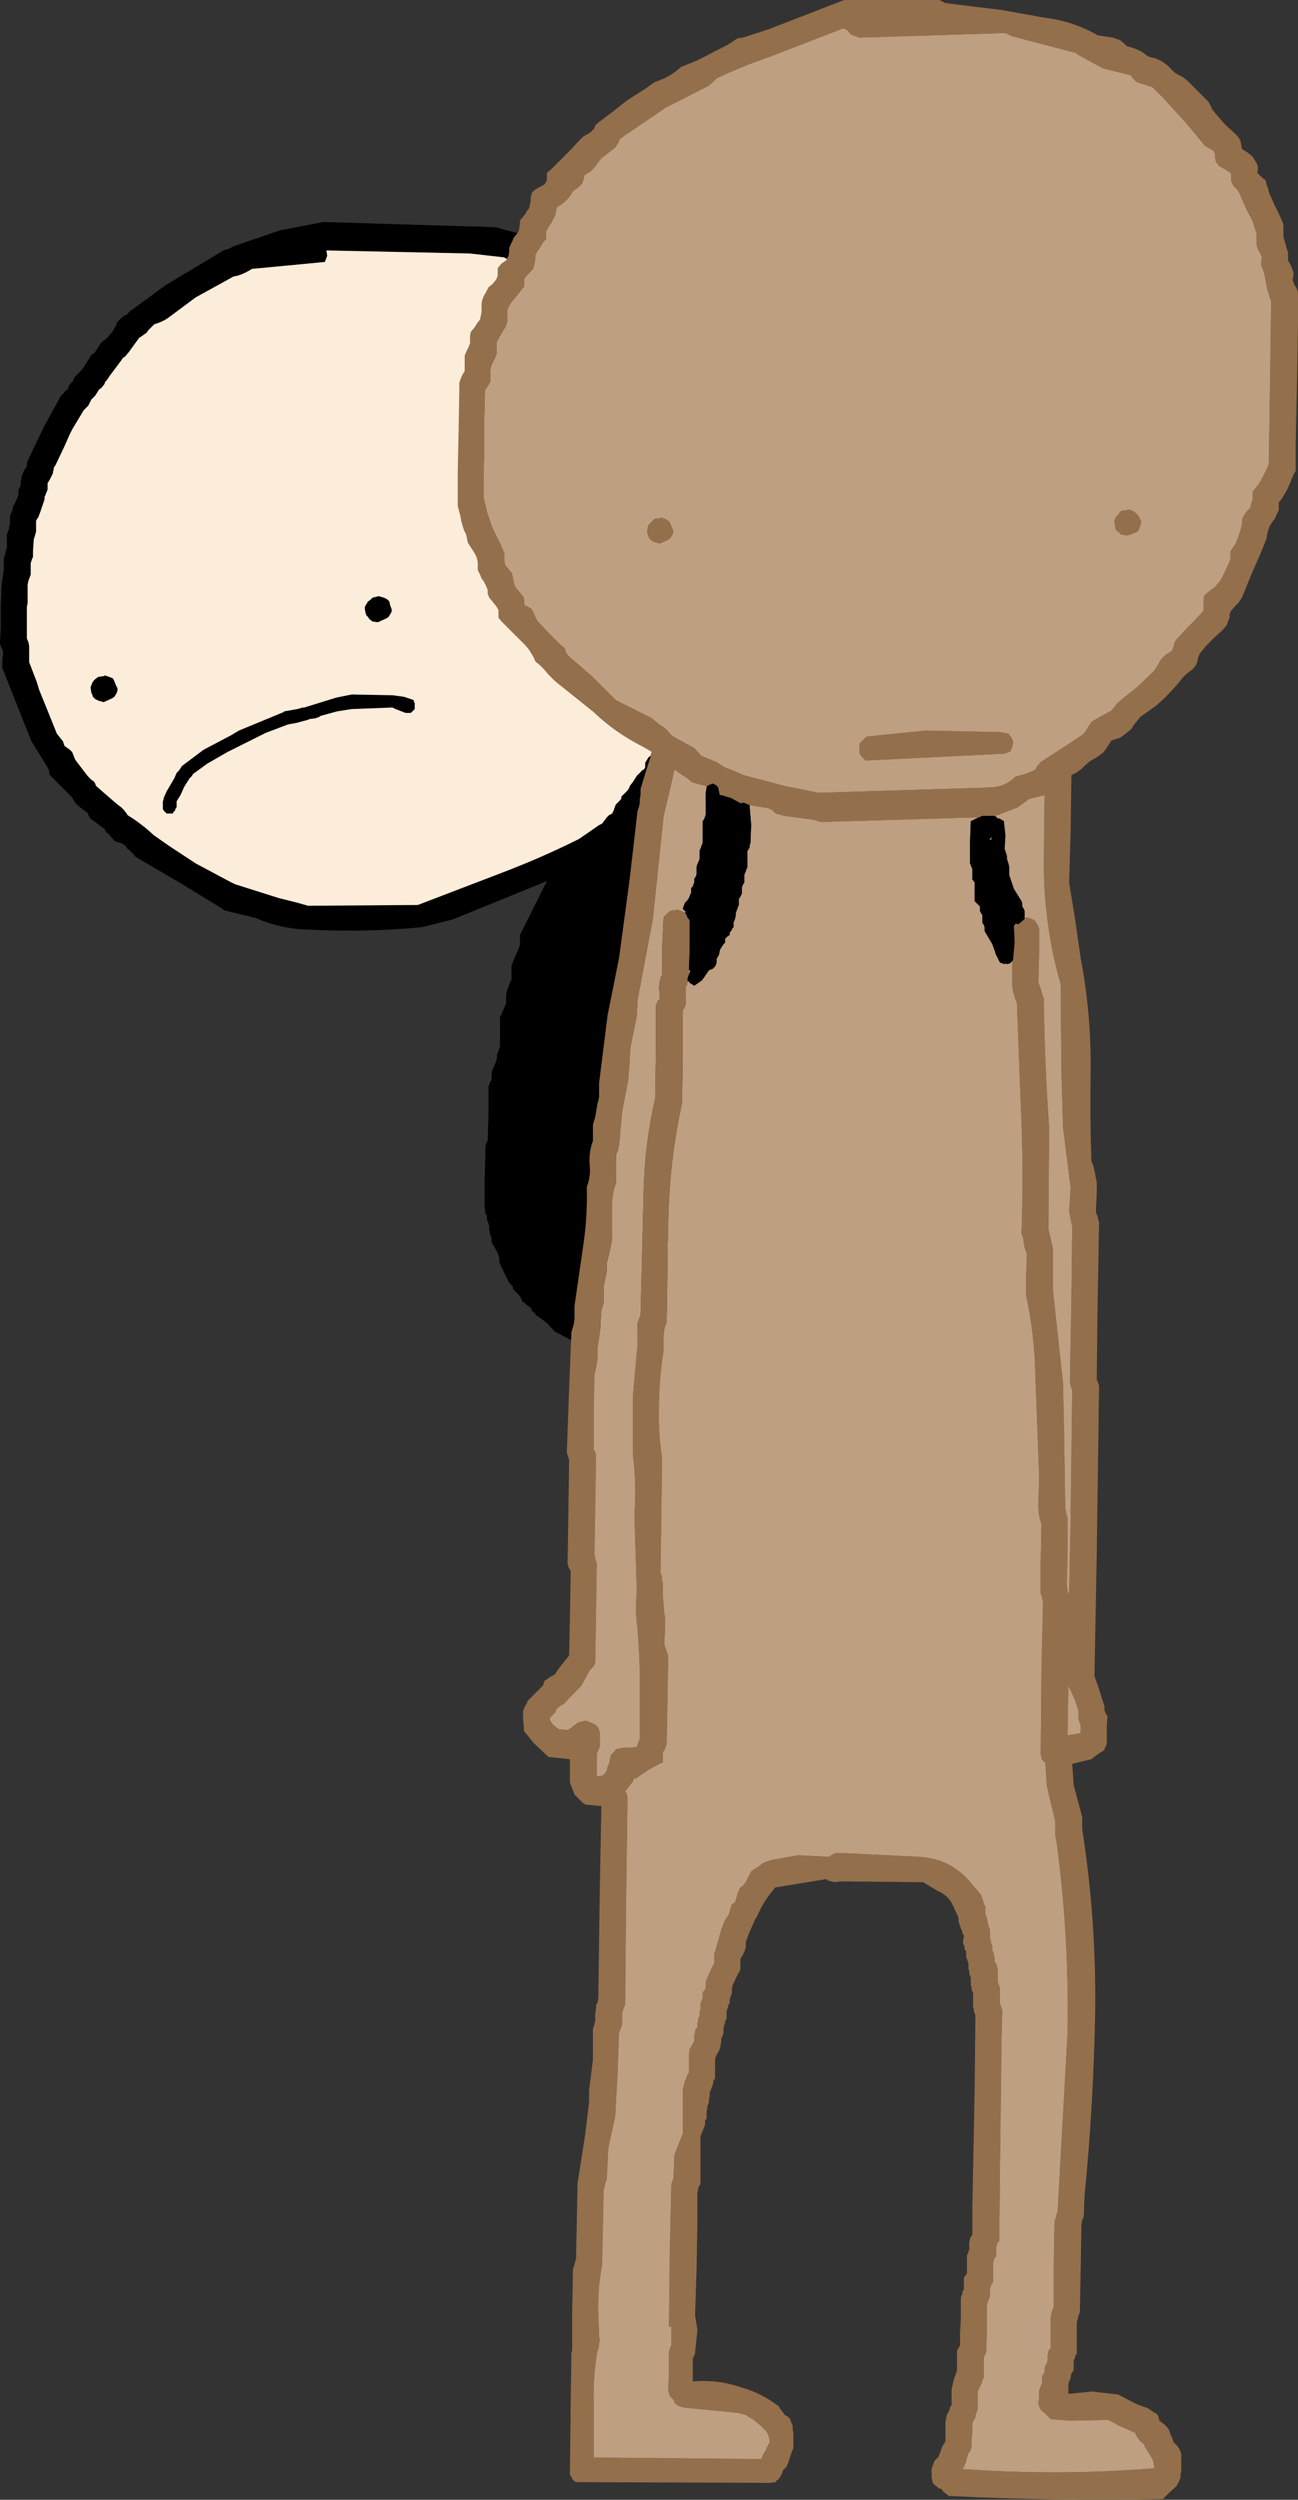 <?xml version="1.0" encoding="UTF-8" standalone="no"?>
<svg xmlns:xlink="http://www.w3.org/1999/xlink" height="162.7px" width="84.5px" xmlns="http://www.w3.org/2000/svg">
  <rect width="100%" height="100%" fill="#333333" stroke="none"/>
  <g transform="matrix(1.0, 0.0, 0.0, 1.0, 42.25, 81.35)">
    <path d="M0.45 -56.95 L0.65 -56.4 0.8 -56.2 1.05 -55.6 1.45 -54.8 1.65 -54.1 1.75 -54.0 1.8 -53.95 1.85 -53.85 1.9 -53.8 1.95 -53.65 1.95 -53.55 1.95 -53.5 1.95 -53.4 2.25 -52.65 2.85 -51.15 3.6 -49.4 3.65 -49.0 3.7 -48.9 3.75 -48.7 3.8 -48.6 3.85 -48.45 3.85 -48.4 3.85 -48.3 3.85 -48.25 3.9 -48.2 3.95 -47.95 3.95 -47.8 4.0 -47.6 4.05 -47.2 4.05 -47.1 4.1 -47.05 4.15 -46.8 4.2 -46.75 4.25 -46.6 4.25 -46.5 4.25 -46.45 4.25 -46.35 4.25 -46.3 4.4 -45.15 4.35 -43.2 4.35 -40.65 4.35 -40.35 4.35 -40.3 4.3 -40.2 4.25 -40.05 4.25 -40.0 4.25 -39.9 4.25 -39.85 4.25 -39.75 4.25 -39.7 4.15 -39.45 4.1 -39.4 4.05 -39.25 4.0 -39.1 3.95 -38.95 3.95 -38.85 3.95 -38.8 3.95 -38.65 3.95 -38.55 3.95 -38.5 3.95 -38.4 3.75 -38.0 3.5 -37.45 3.3 -36.9 3.25 -36.75 3.25 -36.7 3.25 -36.6 3.25 -36.55 3.25 -36.45 3.25 -36.4 3.15 -36.15 3.1 -36.1 3.05 -35.95 3.05 -35.85 3.05 -35.8 3.05 -35.65 3.05 -35.55 3.05 -35.5 2.9 -35.05 2.45 -34.0 2.2 -33.5 3.05 -32.65 4.2 -31.75 4.25 -31.6 4.3 -31.45 4.35 -31.3 4.4 -31.15 4.55 -31.0 4.7 -30.85 4.85 -30.7 5.0 -30.4 5.15 -29.95 5.3 -29.7 5.35 -29.65 6.05 -28.7 6.1 -28.65 6.15 -28.55 6.25 -28.5 6.25 -28.4 6.3 -28.35 6.4 -28.25 6.45 -28.2 6.55 -28.1 6.6 -28.05 6.65 -27.95 6.7 -27.9 6.7 -27.8 6.75 -27.75 6.75 -27.65 6.75 -27.6 6.8 -27.5 6.95 -27.3 7.05 -27.05 7.1 -26.85 7.15 -26.7 7.15 -26.6 7.15 -26.55 7.15 -26.45 7.2 -26.4 7.2 -26.25 7.25 -26.1 7.3 -25.95 7.35 -25.8 7.35 -23.1 7.4 -17.55 7.25 -15.75 7.25 -15.6 7.25 -15.05 7.25 -14.45 7.25 -13.7 7.25 -13.5 7.25 -13.4 7.2 -13.35 7.2 -13.25 7.15 -13.2 7.15 -11.6 7.15 -8.15 7.15 -5.85 7.05 -5.5 6.85 -4.6 6.5 -3.2 6.25 -2.55 6.2 -2.45 6.2 -2.3 6.15 -2.2 6.1 -2.0 6.05 -1.85 6.05 -1.8 6.05 -1.7 6.05 -1.65 6.05 -1.55 6.05 -1.5 5.65 -0.55 4.75 1.35 3.75 3.25 3.7 3.3 3.6 3.45 3.5 3.6 3.4 3.75 3.25 3.9 3.25 4.0 3.0 4.35 2.45 4.8 2.05 5.2 1.8 5.25 1.7 5.3 1.4 5.45 1.2 5.55 1.1 5.6 0.85 5.75 0.75 5.85 0.7 5.9 -4.85 5.75 -4.85 6.0 -6.15 5.3 -6.65 4.75 -7.35 4.25 -7.45 4.1 -7.6 4.0 -7.65 3.85 -7.7 3.75 -7.95 3.6 -8.1 3.45 -8.25 3.35 -8.3 3.2 -8.35 3.1 -8.45 2.95 -8.55 2.85 -8.7 2.7 -8.85 2.55 -8.85 2.45 -8.9 2.35 -9.05 2.2 -9.15 2.05 -9.35 1.65 -9.7 0.9 -9.75 0.75 -9.75 0.65 -9.75 0.5 -9.85 0.2 -10.1 -0.25 -10.2 -0.4 -10.25 -0.55 -10.25 -0.7 -10.25 -0.8 -10.3 -0.9 -10.35 -1.05 -10.4 -1.3 -10.4 -1.45 -10.4 -1.55 -10.45 -1.7 -10.5 -1.85 -10.55 -1.95 -10.55 -2.1 -10.55 -2.25 -10.65 -2.35 -10.65 -2.45 -10.7 -2.75 -10.7 -4.45 -10.65 -6.35 -10.65 -6.6 -10.65 -6.75 -10.6 -6.9 -10.5 -7.15 -10.45 -8.7 -10.45 -10.35 -10.45 -10.65 -10.4 -10.75 -10.35 -10.9 -10.25 -11.05 -10.25 -11.15 -10.25 -11.25 -10.25 -11.4 -10.2 -11.7 -10.0 -12.15 -9.9 -12.45 -9.9 -12.6 -9.9 -12.7 -9.85 -12.8 -9.8 -12.95 -9.7 -13.25 -9.7 -13.85 -9.7 -14.9 -9.7 -15.15 -9.65 -15.25 -9.45 -15.7 -9.3 -16.05 -9.3 -16.2 -9.3 -16.35 -9.3 -16.45 -9.3 -16.6 -9.25 -16.85 -9.05 -17.4 -8.95 -17.6 -8.95 -17.75 -8.95 -18.0 -8.95 -18.4 -8.95 -18.5 -8.8 -18.9 -8.45 -19.7 -8.4 -19.85 -8.4 -19.95 -8.4 -20.05 -8.4 -20.35 -8.4 -20.5 -6.8 -23.7 -6.65 -24.0 -12.8 -21.5 -14.8 -21.0 Q-18.55 -20.65 -22.25 -20.85 -24.0 -20.9 -25.6 -21.6 L-27.65 -22.1 -27.85 -22.25 -30.3 -23.75 -33.45 -25.6 -33.55 -25.75 -33.65 -25.85 -33.8 -26.0 -33.95 -26.1 -34.05 -26.25 -34.2 -26.4 -34.45 -26.5 -34.8 -26.6 -34.9 -26.75 -35.05 -26.9 -35.15 -27.05 -35.3 -27.15 -35.4 -27.3 -35.45 -27.4 -35.6 -27.5 -36.05 -27.85 -36.35 -28.05 -36.5 -28.3 -36.55 -28.45 -36.7 -28.55 -37.1 -28.85 -37.35 -29.1 -37.5 -29.35 -37.6 -29.5 -37.7 -29.6 -37.95 -29.85 -38.25 -30.15 -38.6 -30.5 -39.0 -30.9 -39.05 -31.05 -39.05 -31.2 -39.1 -31.3 -39.15 -31.4 -40.2 -33.1 -41.1 -35.35 -42.05 -37.75 -42.1 -37.9 -42.1 -38.0 -42.1 -38.15 -42.1 -38.3 -42.1 -38.4 -42.1 -38.55 -42.05 -38.65 -42.05 -38.8 -42.05 -38.95 -42.1 -39.1 -42.15 -39.2 -42.2 -39.3 -42.25 -39.45 -42.25 -39.6 -42.2 -40.5 -42.2 -41.9 -42.15 -43.3 -42.0 -44.25 -42.0 -44.35 -42.0 -44.5 -42.0 -44.65 -42.0 -44.75 -42.0 -44.9 -42.0 -45.0 -41.95 -45.15 -41.9 -45.3 -41.9 -45.4 -41.85 -45.55 -41.8 -45.65 -41.8 -45.8 -41.8 -45.9 -41.8 -46.05 -41.8 -46.2 -41.8 -46.3 -41.8 -46.45 -41.8 -46.55 -41.75 -46.7 -41.7 -46.85 -41.65 -46.95 -41.65 -47.1 -41.6 -47.2 -41.6 -47.35 -41.6 -47.45 -41.6 -47.6 -41.6 -47.75 -41.55 -47.9 -41.45 -48.1 -41.4 -48.4 -41.25 -48.65 -41.1 -49.0 -41.05 -49.15 -41.05 -49.3 -41.05 -49.45 -41.0 -49.55 -40.95 -49.65 -40.9 -49.8 -40.9 -49.95 -40.9 -50.05 -40.85 -50.2 -40.85 -50.35 -40.8 -50.45 -40.75 -50.55 -40.7 -50.7 -40.6 -50.85 -40.5 -51.0 -40.5 -51.1 -40.5 -51.2 -40.45 -51.35 -40.0 -52.3 -39.35 -53.65 -38.55 -55.1 -38.25 -55.65 -38.1 -55.75 -38.0 -55.9 -37.85 -56.0 -37.8 -56.15 -37.75 -56.25 -37.65 -56.4 -37.5 -56.55 -37.45 -56.7 -37.4 -56.8 -37.3 -56.9 -37.0 -57.2 -36.8 -57.45 -36.55 -57.85 -36.3 -58.25 -36.15 -58.35 -36.05 -58.45 -35.95 -58.6 -35.85 -58.75 -35.8 -58.85 -35.7 -59.0 -35.55 -59.15 -35.4 -59.25 -35.3 -59.35 -35.15 -59.5 -34.9 -59.8 -34.85 -59.9 -34.8 -60.0 -34.7 -60.15 -34.65 -60.3 -34.6 -60.4 -34.45 -60.55 -34.3 -60.7 -34.15 -60.8 -33.95 -60.9 -33.85 -61.05 -31.45 -62.8 -27.7 -65.05 -27.25 -65.2 -27.1 -65.3 -24.05 -66.35 -21.2 -66.9 -11.25 -66.6 -11.05 -66.6 -9.95 -66.55 -8.65 -66.2 -8.0 -66.0 -8.15 -65.8 -7.25 -65.25 Q-6.75 -64.95 -6.25 -64.75 L-6.2 -64.7 -5.85 -64.4 -5.55 -64.2 -5.25 -64.05 -5.15 -64.0 -4.9 -63.8 -4.75 -63.65 -4.5 -63.45 -4.45 -63.4 -4.4 -63.3 -4.3 -63.15 -4.25 -63.1 -4.05 -62.85 -3.9 -62.7 -3.75 -62.5 -3.6 -62.25 -3.55 -62.2 -3.45 -62.1 -3.45 -62.05 -3.4 -62.0 -3.35 -61.9 -3.25 -61.8 -3.15 -61.65 -3.05 -61.6 -3.0 -61.5 -2.95 -61.45 -2.5 -61.1 -2.2 -60.7 -1.95 -60.3 -1.9 -60.25 -1.65 -60.05 -1.55 -59.85 -1.4 -59.65 -1.35 -59.5 -1.25 -59.45 -1.05 -59.2 -0.9 -59.05 -0.75 -58.85 -0.65 -58.65 -0.6 -58.6 -0.6 -58.5 -0.55 -58.45 -0.5 -58.4 -0.45 -58.3 -0.35 -58.2 -0.35 -58.15 -0.3 -58.1 -0.25 -58.0 -0.15 -57.95 0.15 -57.45 0.45 -56.95 M0.0 -54.15 L-0.05 -54.3 -0.1 -54.55 -0.25 -54.75 -0.3 -54.8 -0.3 -54.9 -0.35 -55.05 -0.4 -55.15 -0.5 -55.25 -0.5 -55.35 -0.55 -55.4 -0.55 -55.5 -0.6 -55.6 -0.75 -55.8 -0.75 -55.85 -0.8 -56.05 -0.85 -56.15 -0.9 -56.25 -1.15 -56.7 -1.5 -57.25 -1.9 -57.65 -1.95 -57.75 -2.05 -57.95 -2.1 -58.05 -2.15 -58.2 -2.2 -58.3 -2.45 -58.5 -2.6 -58.65 -2.75 -58.9 -2.8 -59.0 -2.85 -59.1 -3.05 -59.35 -3.15 -59.4 -3.25 -59.55 -3.35 -59.7 -3.4 -59.75 -3.7 -60.05 -4.0 -60.4 -4.25 -60.6 -4.3 -60.7 -4.35 -60.75 -4.35 -60.8 -4.45 -60.9 -4.7 -61.2 -4.95 -61.5 -5.2 -61.85 Q-6.3 -63.0 -7.6 -63.8 L-8.75 -64.4 -8.85 -64.3 -9.45 -64.6 -11.65 -64.85 -21.0 -65.05 -20.95 -64.7 -21.1 -64.3 -25.3 -63.9 -25.85 -63.85 Q-26.3 -63.55 -26.8 -63.4 L-27.05 -63.35 -29.5 -62.0 -31.25 -60.7 Q-31.65 -60.4 -32.2 -60.25 L-32.6 -59.85 -32.7 -59.7 -33.05 -59.45 -33.2 -59.35 -33.85 -58.45 -34.1 -58.15 -34.25 -58.05 -34.35 -57.9 -35.1 -56.9 -35.3 -56.6 -35.4 -56.5 -35.45 -56.35 -35.65 -56.1 -35.8 -56.0 -36.05 -55.6 -36.3 -55.35 -36.5 -54.95 -36.8 -54.65 -37.55 -53.4 -37.7 -53.1 -38.1 -52.2 -38.65 -51.05 -38.75 -50.9 -38.75 -50.8 -38.8 -50.65 -38.8 -50.55 -39.0 -50.15 -39.15 -49.9 -39.15 -49.8 -39.15 -49.65 -39.15 -49.5 -39.2 -49.35 -39.25 -49.25 -39.3 -49.1 -39.35 -49.0 -39.35 -48.85 -39.6 -48.1 -39.75 -47.7 -39.85 -47.55 -39.9 -47.45 -39.9 -46.75 -40.0 -46.4 -40.05 -46.25 -40.1 -45.5 -40.1 -45.1 -40.15 -45.0 -40.2 -44.85 -40.25 -44.7 -40.25 -44.3 -40.25 -43.95 -40.4 -43.55 -40.45 -43.3 -40.45 -42.1 -40.5 -41.85 -40.5 -41.5 -40.5 -40.45 -40.5 -39.8 -40.4 -39.55 -40.35 -39.3 -40.35 -38.75 -40.35 -38.35 -40.35 -38.25 -39.85 -36.95 -39.7 -36.45 -39.05 -34.85 -38.55 -33.6 -38.15 -33.1 -38.05 -32.8 -37.7 -32.55 -37.55 -32.4 -37.45 -32.15 -37.35 -31.9 -36.55 -30.85 -36.3 -30.6 -36.15 -30.5 -36.05 -30.35 -36.0 -30.2 -34.85 -29.2 -34.55 -28.95 -34.35 -28.8 -34.2 -28.65 -34.0 -28.4 -33.95 -28.3 Q-33.05 -27.75 -32.25 -27.0 L-31.25 -26.3 -29.5 -25.15 -27.25 -23.95 -26.95 -23.8 -24.1 -22.9 -22.9 -22.6 -22.2 -22.4 -15.05 -22.45 -9.7 -24.5 Q-7.05 -25.5 -4.55 -26.75 L-3.25 -27.65 -3.05 -27.75 -2.75 -28.15 -2.6 -28.3 -2.4 -28.4 -2.35 -28.5 -2.3 -28.6 -2.2 -28.9 -2.15 -29.0 -2.0 -29.15 -1.85 -29.3 -1.8 -29.4 -1.8 -29.5 -1.65 -29.65 -1.5 -29.8 -1.4 -29.9 -1.3 -30.05 -1.25 -30.2 -1.05 -30.45 -0.8 -30.85 -0.7 -30.95 -0.45 -31.2 -0.4 -31.25 -0.35 -31.25 -0.25 -31.4 -0.25 -31.5 -0.25 -31.55 -0.25 -31.65 -0.25 -31.7 -0.1 -31.95 -0.05 -32.05 0.1 -32.15 0.25 -32.6 0.65 -33.65 1.15 -34.9 1.45 -35.4 1.45 -35.5 1.5 -35.6 1.5 -35.7 1.55 -35.75 1.55 -35.85 1.55 -35.9 1.55 -36.15 1.55 -36.3 1.65 -36.5 1.75 -36.8 1.75 -36.9 1.75 -36.95 1.75 -37.05 1.8 -37.1 1.95 -37.55 2.15 -38.1 2.4 -38.65 2.45 -38.75 2.45 -38.85 2.45 -39.15 2.5 -39.45 2.65 -39.9 2.75 -40.1 2.75 -40.2 2.75 -40.25 2.75 -40.35 2.8 -40.4 2.8 -40.5 2.85 -40.65 2.85 -41.45 2.85 -43.1 2.85 -45.05 2.85 -45.65 2.85 -45.75 2.8 -45.85 2.75 -45.95 2.75 -46.05 2.75 -46.1 2.75 -46.2 2.75 -46.25 2.7 -46.35 2.65 -46.6 2.6 -46.65 2.6 -46.8 2.55 -46.95 2.55 -47.1 2.55 -47.15 2.5 -47.3 2.45 -47.4 2.45 -47.45 2.45 -47.55 2.45 -47.6 2.45 -47.7 2.4 -47.75 2.35 -47.9 2.35 -48.0 2.35 -48.05 2.35 -48.15 2.3 -48.2 2.25 -48.45 2.2 -48.5 2.15 -48.65 2.15 -48.75 2.15 -48.8 1.8 -49.55 1.25 -51.05 0.55 -52.8 0.45 -53.15 0.4 -53.25 0.35 -53.3 0.25 -53.4 0.25 -53.45 0.2 -53.6 0.15 -53.7 0.15 -53.75 0.15 -53.85 0.1 -53.9 0.0 -54.15 M-18.3 -42.2 L-18.15 -42.3 -18.0 -42.45 -17.6 -42.55 -17.25 -42.45 -17.05 -42.35 -16.9 -42.2 -16.85 -41.95 -16.75 -41.7 -16.75 -41.55 -16.8 -41.45 -16.95 -41.2 -17.1 -41.1 -17.65 -40.85 -18.0 -40.9 -18.2 -41.05 -18.3 -41.2 -18.4 -41.3 -18.45 -41.45 -18.5 -41.7 -18.5 -41.85 -18.45 -41.95 -18.35 -42.1 -18.3 -42.2 M-15.3 -35.75 L-15.3 -35.65 -15.25 -35.6 -15.25 -35.55 -15.25 -35.5 -15.25 -35.4 -15.25 -35.35 -15.25 -35.3 -15.25 -35.2 -15.3 -35.15 -15.35 -35.1 -15.4 -35.05 -15.5 -34.95 -15.55 -34.95 -15.65 -34.95 -15.85 -34.95 -16.5 -35.2 -16.7 -35.3 -19.35 -35.2 -20.3 -35.05 -21.4 -34.75 -21.45 -34.7 -21.55 -34.65 -21.6 -34.65 -21.7 -34.6 -22.1 -34.55 -22.2 -34.5 -22.95 -34.3 -23.5 -34.2 -24.95 -33.65 -27.45 -32.4 -28.75 -31.65 -29.65 -31.0 -29.7 -30.95 -29.75 -30.85 -29.8 -30.8 -29.95 -30.65 -29.95 -30.6 -30.0 -30.55 -30.25 -30.15 -30.5 -29.6 -30.75 -29.2 -30.75 -29.1 -30.75 -29.05 -30.75 -29.0 -30.75 -28.85 -30.75 -28.8 -30.8 -28.75 -30.85 -28.65 -30.85 -28.6 -30.9 -28.55 -30.95 -28.5 -31.0 -28.4 -31.05 -28.4 -31.2 -28.4 -31.4 -28.4 -31.5 -28.5 -31.55 -28.55 -31.6 -28.6 -31.65 -28.7 -31.65 -28.75 -31.65 -28.85 -31.65 -29.0 -31.65 -29.2 -31.6 -29.3 -31.6 -29.4 -31.4 -29.85 -30.9 -30.7 -30.75 -31.05 -30.65 -31.15 -30.6 -31.2 -30.5 -31.35 -30.4 -31.5 -29.0 -32.55 -27.2 -33.5 -26.7 -33.8 -23.8 -35.0 -23.75 -35.05 -22.9 -35.2 -22.55 -35.3 -22.45 -35.3 -20.35 -35.95 -19.35 -36.15 -16.7 -36.1 -15.95 -36.0 -15.35 -35.8 -15.3 -35.75 M-35.45 -37.35 L-35.45 -37.4 -35.15 -37.3 -34.9 -37.2 -34.8 -37.0 -34.7 -36.75 -34.6 -36.55 -34.6 -36.4 -34.65 -36.25 -34.8 -36.0 -34.95 -35.9 -35.5 -35.65 -35.85 -35.75 -36.05 -35.85 -36.2 -36.0 -36.25 -36.15 -36.3 -36.25 -36.35 -36.55 -36.35 -36.65 -36.3 -36.75 -36.25 -36.9 -36.15 -37.05 -36.05 -37.15 -35.85 -37.3 -35.45 -37.35" fill="#000000" fill-rule="evenodd" stroke="none"/>
    <path d="M-35.45 -37.35 L-35.85 -37.3 -36.05 -37.15 -36.15 -37.05 -36.25 -36.9 -36.3 -36.75 -36.35 -36.65 -36.35 -36.55 -36.3 -36.25 -36.25 -36.15 -36.2 -36.0 -36.05 -35.85 -35.85 -35.75 -35.5 -35.65 -34.95 -35.9 -34.8 -36.0 -34.65 -36.25 -34.6 -36.4 -34.6 -36.55 -34.7 -36.75 -34.8 -37.0 -34.9 -37.2 -35.15 -37.3 -35.45 -37.4 -35.45 -37.35 M-15.3 -35.75 L-15.35 -35.8 -15.95 -36.0 -16.7 -36.1 -19.35 -36.15 -20.35 -35.95 -22.45 -35.3 -22.55 -35.3 -22.9 -35.2 -23.75 -35.05 -23.8 -35.0 -26.7 -33.8 -27.2 -33.5 -29.0 -32.55 -30.4 -31.5 -30.5 -31.35 -30.6 -31.2 -30.65 -31.15 -30.75 -31.05 -30.9 -30.7 -31.4 -29.85 -31.6 -29.4 -31.6 -29.3 -31.65 -29.2 -31.65 -29.0 -31.65 -28.85 -31.65 -28.75 -31.65 -28.7 -31.6 -28.6 -31.55 -28.55 -31.5 -28.5 -31.4 -28.4 -31.2 -28.4 -31.05 -28.4 -31.0 -28.4 -30.95 -28.5 -30.9 -28.55 -30.85 -28.6 -30.85 -28.65 -30.8 -28.75 -30.75 -28.8 -30.75 -28.85 -30.75 -29.0 -30.75 -29.05 -30.75 -29.1 -30.75 -29.2 -30.5 -29.6 -30.25 -30.15 -30.0 -30.55 -29.95 -30.6 -29.95 -30.65 -29.8 -30.8 -29.75 -30.85 -29.7 -30.95 -29.65 -31.0 -28.75 -31.65 -27.45 -32.4 -24.95 -33.65 -23.5 -34.2 -22.95 -34.3 -22.2 -34.5 -22.1 -34.55 -21.7 -34.6 -21.6 -34.65 -21.55 -34.65 -21.45 -34.7 -21.4 -34.75 -20.3 -35.05 -19.35 -35.2 -16.7 -35.3 -16.5 -35.2 -15.85 -34.95 -15.65 -34.95 -15.55 -34.95 -15.5 -34.95 -15.4 -35.05 -15.35 -35.1 -15.3 -35.15 -15.25 -35.2 -15.25 -35.3 -15.25 -35.35 -15.25 -35.4 -15.25 -35.5 -15.25 -35.55 -15.25 -35.6 -15.3 -35.65 -15.3 -35.75 M-18.3 -42.2 L-18.35 -42.1 -18.45 -41.95 -18.5 -41.85 -18.5 -41.7 -18.45 -41.45 -18.4 -41.3 -18.3 -41.2 -18.2 -41.05 -18.0 -40.9 -17.65 -40.85 -17.1 -41.1 -16.95 -41.2 -16.8 -41.45 -16.75 -41.55 -16.75 -41.7 -16.85 -41.95 -16.9 -42.2 -17.05 -42.35 -17.25 -42.45 -17.6 -42.55 -18.0 -42.45 -18.15 -42.3 -18.3 -42.2 M0.0 -54.15 L0.1 -53.9 0.15 -53.85 0.15 -53.75 0.15 -53.7 0.2 -53.6 0.25 -53.45 0.25 -53.4 0.35 -53.3 0.4 -53.25 0.45 -53.15 0.55 -52.8 1.25 -51.05 1.8 -49.55 2.15 -48.8 2.15 -48.75 2.15 -48.65 2.2 -48.5 2.25 -48.45 2.3 -48.2 2.35 -48.15 2.35 -48.05 2.35 -48.0 2.35 -47.9 2.4 -47.75 2.45 -47.7 2.45 -47.6 2.45 -47.55 2.45 -47.45 2.45 -47.4 2.5 -47.3 2.55 -47.15 2.55 -47.1 2.55 -46.95 2.6 -46.8 2.6 -46.65 2.65 -46.6 2.7 -46.35 2.75 -46.25 2.75 -46.2 2.75 -46.1 2.75 -46.05 2.75 -45.95 2.8 -45.85 2.85 -45.75 2.85 -45.65 2.85 -45.05 2.85 -43.1 2.85 -41.45 2.85 -40.65 2.8 -40.5 2.8 -40.4 2.75 -40.35 2.75 -40.25 2.75 -40.2 2.75 -40.1 2.65 -39.9 2.5 -39.45 2.45 -39.15 2.45 -38.85 2.45 -38.75 2.4 -38.65 2.15 -38.1 1.95 -37.55 1.8 -37.1 1.75 -37.05 1.75 -36.95 1.75 -36.9 1.75 -36.8 1.65 -36.5 1.55 -36.3 1.55 -36.15 1.55 -35.9 1.55 -35.85 1.55 -35.75 1.5 -35.7 1.5 -35.6 1.45 -35.5 1.45 -35.4 1.15 -34.9 0.65 -33.65 0.25 -32.6 0.1 -32.15 -0.05 -32.05 -0.1 -31.95 -0.25 -31.7 -0.25 -31.65 -0.25 -31.55 -0.25 -31.5 -0.25 -31.4 -0.35 -31.25 -0.4 -31.25 -0.45 -31.2 -0.7 -30.95 -0.8 -30.85 -1.05 -30.45 -1.25 -30.2 -1.3 -30.05 -1.4 -29.9 -1.5 -29.8 -1.65 -29.65 -1.8 -29.5 -1.8 -29.4 -1.85 -29.3 -2.0 -29.15 -2.15 -29.0 -2.2 -28.9 -2.3 -28.6 -2.35 -28.5 -2.4 -28.4 -2.6 -28.3 -2.75 -28.15 -3.05 -27.75 -3.25 -27.65 -4.55 -26.75 Q-7.05 -25.5 -9.7 -24.5 L-15.05 -22.45 -22.2 -22.4 -22.9 -22.6 -24.1 -22.9 -26.95 -23.8 -27.25 -23.95 -29.5 -25.15 -31.25 -26.3 -32.25 -27.0 Q-33.05 -27.75 -33.95 -28.3 L-34.0 -28.4 -34.2 -28.65 -34.35 -28.8 -34.55 -28.95 -34.85 -29.2 -36.0 -30.2 -36.05 -30.35 -36.15 -30.5 -36.3 -30.6 -36.55 -30.85 -37.35 -31.9 -37.45 -32.15 -37.55 -32.4 -37.7 -32.55 -38.05 -32.8 -38.15 -33.1 -38.55 -33.6 -39.05 -34.85 -39.7 -36.45 -39.85 -36.95 -40.35 -38.25 -40.35 -38.35 -40.35 -38.75 -40.35 -39.3 -40.4 -39.55 -40.5 -39.8 -40.5 -40.45 -40.5 -41.5 -40.5 -41.85 -40.45 -42.1 -40.45 -43.3 -40.4 -43.55 -40.25 -43.95 -40.25 -44.3 -40.25 -44.7 -40.2 -44.85 -40.15 -45.0 -40.1 -45.1 -40.1 -45.5 -40.05 -46.25 -40.0 -46.4 -39.9 -46.75 -39.9 -47.45 -39.85 -47.55 -39.75 -47.7 -39.6 -48.1 -39.35 -48.85 -39.35 -49.0 -39.3 -49.1 -39.25 -49.25 -39.2 -49.35 -39.15 -49.5 -39.15 -49.65 -39.15 -49.8 -39.15 -49.9 -39.0 -50.15 -38.8 -50.55 -38.8 -50.65 -38.75 -50.8 -38.75 -50.9 -38.65 -51.05 -38.1 -52.2 -37.7 -53.1 -37.55 -53.4 -36.8 -54.65 -36.5 -54.95 -36.3 -55.35 -36.05 -55.6 -35.8 -56.0 -35.65 -56.1 -35.45 -56.35 -35.4 -56.5 -35.3 -56.6 -35.1 -56.9 -34.35 -57.9 -34.25 -58.05 -34.1 -58.15 -33.85 -58.45 -33.2 -59.35 -33.05 -59.45 -32.7 -59.7 -32.6 -59.85 -32.2 -60.25 Q-31.65 -60.4 -31.25 -60.7 L-29.5 -62.0 -27.05 -63.35 -26.8 -63.4 Q-26.3 -63.55 -25.85 -63.85 L-25.3 -63.9 -21.1 -64.3 -20.95 -64.7 -21.0 -65.05 -11.65 -64.85 -9.45 -64.6 -8.85 -64.3 -8.75 -64.4 -7.6 -63.8 Q-6.3 -63.0 -5.2 -61.85 L-4.95 -61.5 -4.7 -61.2 -4.45 -60.9 -4.35 -60.8 -4.35 -60.75 -4.3 -60.7 -4.25 -60.6 -4.0 -60.4 -3.7 -60.05 -3.4 -59.75 -3.35 -59.7 -3.25 -59.55 -3.15 -59.4 -3.05 -59.35 -2.85 -59.1 -2.8 -59.0 -2.75 -58.9 -2.6 -58.65 -2.45 -58.5 -2.2 -58.3 -2.15 -58.2 -2.1 -58.05 -2.05 -57.95 -1.95 -57.75 -1.9 -57.65 -1.5 -57.25 -1.15 -56.7 -0.9 -56.25 -0.85 -56.15 -0.8 -56.05 -0.75 -55.85 -0.75 -55.8 -0.6 -55.6 -0.55 -55.5 -0.55 -55.4 -0.5 -55.35 -0.5 -55.25 -0.4 -55.15 -0.35 -55.05 -0.3 -54.9 -0.3 -54.8 -0.25 -54.75 -0.1 -54.55 -0.05 -54.3 0.0 -54.15" fill="#fbedd9" fill-rule="evenodd" stroke="none"/>
    <path d="M41.3 -66.75 L41.3 -66.5 41.3 -66.25 41.3 -65.95 41.35 -65.75 41.45 -65.45 41.5 -65.2 41.6 -64.95 41.6 -64.7 41.6 -64.4 41.75 -64.15 41.85 -63.9 41.95 -63.65 41.95 -63.4 41.9 -63.15 42.0 -62.85 42.15 -62.6 42.25 -62.35 42.25 -61.85 42.25 -60.55 42.2 -57.2 42.1 -52.5 42.1 -50.7 41.95 -50.45 41.85 -50.2 41.75 -49.95 41.5 -49.4 41.35 -49.15 41.2 -48.9 41.0 -48.65 41.0 -48.4 41.0 -48.15 40.85 -47.85 40.75 -47.6 40.55 -47.35 40.4 -47.1 40.3 -46.8 40.25 -46.6 40.2 -46.3 39.8 -45.3 39.25 -44.05 38.6 -42.45 38.4 -42.15 38.2 -41.95 37.9 -41.6 37.8 -41.4 37.8 -41.15 37.7 -40.9 37.6 -40.65 37.35 -40.35 36.8 -39.85 36.3 -39.35 36.05 -39.05 35.85 -38.8 35.75 -38.55 35.7 -38.3 35.6 -38.05 35.4 -37.8 35.0 -37.5 34.75 -37.25 34.55 -37.0 34.35 -36.75 33.6 -35.95 33.05 -35.45 32.0 -34.7 31.75 -34.4 31.55 -34.15 31.4 -33.9 31.15 -33.7 30.7 -33.35 30.1 -33.15 29.9 -32.85 29.75 -32.6 29.55 -32.35 29.2 -32.1 28.7 -31.8 28.4 -31.55 28.15 -31.3 27.8 -31.05 27.5 -30.9 27.45 -27.3 27.35 -23.9 27.75 -21.45 28.1 -19.0 Q28.8 -15.35 28.75 -11.5 28.7 -8.65 28.8 -5.8 L28.95 -5.4 29.1 -4.65 29.15 -4.4 29.15 -3.75 29.1 -2.7 29.1 -2.4 29.15 -2.3 29.2 -2.2 29.25 -1.95 29.3 -1.8 29.2 3.8 29.15 8.3 29.15 8.45 29.2 8.55 29.3 8.85 29.15 19.7 29.0 27.75 29.2 28.3 29.65 29.7 29.65 29.85 29.65 29.95 29.7 30.1 29.75 30.2 29.85 30.35 29.8 31.0 29.8 31.9 29.8 32.15 29.75 32.3 29.65 32.45 29.65 32.55 29.25 32.8 28.8 33.15 27.55 33.45 27.65 34.85 28.2 36.9 28.2 37.0 28.2 37.3 28.2 37.7 Q29.1 43.4 29.05 49.35 28.95 55.55 28.35 61.6 L28.3 62.95 28.25 63.05 28.2 63.15 28.15 63.45 28.15 63.55 28.1 66.4 28.05 69.15 28.0 69.25 27.95 69.4 27.9 69.65 27.85 69.75 27.85 70.55 27.85 71.75 27.85 71.85 27.75 71.95 27.75 72.1 27.65 72.25 27.65 72.35 27.65 72.5 27.65 72.75 27.65 72.85 27.6 73.0 Q27.45 73.15 27.45 73.4 L27.3 73.8 27.3 73.9 27.3 74.2 27.3 74.45 27.4 74.45 28.85 74.3 30.55 74.5 31.7 75.1 31.95 75.2 32.5 75.4 32.85 75.65 33.05 75.75 33.15 75.9 33.2 76.05 33.2 76.15 33.35 76.3 33.5 76.4 33.65 76.55 33.75 76.65 33.85 76.8 33.9 76.95 33.95 77.1 34.0 77.2 34.05 77.3 34.1 77.45 34.15 77.6 34.25 77.7 34.4 77.85 34.5 78.0 34.55 78.1 34.6 78.2 34.65 78.35 34.65 78.5 34.65 78.75 34.65 79.0 34.65 79.4 34.6 79.75 34.6 79.9 34.55 80.05 34.35 80.45 33.8 80.95 33.45 81.3 Q26.5 81.45 19.5 81.1 L19.4 81.0 19.25 80.9 19.1 80.75 19.05 80.65 18.85 80.6 18.7 80.45 18.55 80.35 18.45 80.2 18.45 80.1 18.4 79.95 18.4 79.85 18.4 79.7 18.4 79.55 18.4 79.45 18.4 79.3 18.45 79.2 18.5 79.05 18.55 78.9 18.6 78.8 18.75 78.65 18.85 78.55 18.9 78.4 18.95 78.3 19.0 78.15 19.1 77.85 19.25 77.65 19.3 77.5 19.3 77.35 19.3 77.25 19.3 77.1 19.3 76.85 19.3 76.6 19.3 76.2 19.35 76.1 19.35 75.95 19.4 75.8 19.45 75.7 19.55 75.55 19.6 75.3 19.7 75.2 19.7 75.05 19.7 74.65 19.7 74.15 19.85 73.5 20.05 72.95 20.05 72.85 20.05 72.7 20.05 72.6 20.05 72.3 20.05 72.1 20.05 71.8 20.05 71.65 20.1 71.55 20.2 71.4 20.25 71.3 20.25 71.15 20.25 70.5 20.3 69.6 20.3 68.2 20.35 68.05 20.4 67.95 20.4 67.8 20.5 67.65 20.5 67.5 20.5 67.4 20.5 67.3 20.5 67.15 20.5 67.0 20.5 66.9 20.6 66.75 20.7 66.6 20.7 66.5 20.7 66.4 20.7 66.25 20.7 65.95 20.7 65.75 20.7 65.45 20.75 65.35 20.8 65.2 20.85 65.05 20.85 64.95 20.85 64.85 20.85 64.7 20.85 64.55 20.9 64.4 20.9 64.3 21.0 64.2 21.05 64.05 21.05 62.35 21.2 54.6 21.25 49.8 21.2 49.7 21.15 49.55 21.15 49.4 21.1 49.3 21.1 49.15 21.1 49.05 21.1 48.9 21.1 48.8 21.1 48.65 21.1 48.5 21.1 48.35 21.05 48.25 21.0 48.15 21.0 48.0 20.95 47.85 20.95 47.75 20.95 47.6 20.95 47.5 20.95 47.35 20.9 47.25 20.85 47.1 20.85 46.95 20.8 46.8 20.8 46.7 20.8 46.6 20.8 46.45 20.75 46.3 20.7 46.15 20.65 46.05 20.65 45.9 20.65 45.8 20.65 45.65 20.55 45.55 20.55 45.4 20.5 45.25 20.45 45.15 20.45 45.05 20.45 44.9 20.5 44.75 20.5 44.6 20.4 44.5 20.4 44.35 20.35 44.25 20.3 44.15 20.2 43.85 20.15 43.7 20.15 43.6 20.15 43.45 20.1 43.35 19.8 42.7 Q19.5 42.0 18.75 41.7 L17.85 41.15 17.45 41.15 12.45 41.1 12.1 41.15 11.65 41.05 11.55 40.95 8.2 41.5 8.1 41.65 Q7.45 42.4 7.05 43.35 L6.9 43.6 6.5 44.5 6.3 45.05 6.3 45.15 6.3 45.25 6.3 45.4 6.25 45.55 6.2 45.7 6.1 45.9 5.95 46.15 5.95 46.3 5.95 46.45 5.95 46.6 5.95 46.8 5.9 46.95 5.75 47.2 5.45 47.85 5.4 48.0 5.4 48.15 5.4 48.25 5.4 48.35 5.35 48.5 5.3 48.65 5.25 48.8 5.25 48.9 5.25 49.05 5.15 49.15 5.15 49.3 5.1 49.4 5.05 49.55 5.05 49.7 5.05 49.8 5.05 49.95 5.05 50.05 4.95 50.2 4.95 50.35 4.9 50.45 4.85 50.6 4.85 50.7 4.85 50.85 4.85 50.95 4.8 51.1 4.75 51.25 4.7 51.35 4.7 51.5 4.7 51.6 4.65 51.75 4.65 51.9 4.6 52.0 4.55 52.15 4.4 52.4 4.3 52.65 4.3 52.8 4.3 53.05 4.3 53.7 4.3 53.95 4.2 54.05 4.15 54.35 3.95 54.85 3.95 55.0 3.95 55.1 3.9 55.25 3.9 55.4 3.9 55.5 3.85 55.6 3.8 55.75 3.8 55.9 3.75 56.05 3.75 56.15 3.75 56.25 3.75 56.4 3.75 56.55 3.65 56.65 3.65 56.95 3.45 57.45 3.35 57.7 3.35 57.85 3.35 59.15 3.35 59.65 3.35 59.75 3.35 60.3 3.35 60.8 3.25 60.95 3.2 61.05 3.2 61.2 3.15 61.3 3.15 63.3 3.1 66.25 3.0 69.35 3.15 70.3 3.0 71.75 3.0 71.85 2.95 71.95 2.9 72.05 2.85 72.15 2.85 73.1 2.85 73.65 Q4.5 73.5 6.05 74.05 7.3 74.4 8.35 75.2 L8.45 75.25 8.5 75.35 8.55 75.45 8.65 75.55 8.7 75.65 8.8 75.75 8.85 75.85 9.0 75.9 9.1 76.0 9.2 76.1 9.25 76.3 9.3 76.4 9.35 76.5 9.35 76.55 9.35 76.65 9.35 76.75 9.4 77.05 9.4 77.5 9.4 77.85 9.4 78.0 9.35 78.1 9.25 78.35 9.1 78.85 8.95 79.2 8.85 79.3 8.75 79.4 8.7 79.5 8.7 79.55 8.65 79.65 8.6 79.75 8.55 79.85 8.5 79.9 8.45 80.0 8.3 80.1 8.25 80.2 7.85 80.25 -4.6 80.2 -4.75 80.2 -4.9 80.1 -5.0 80.0 -5.05 79.85 -5.1 79.8 -5.15 79.7 -5.15 79.6 -5.1 75.3 -5.05 71.75 -5.0 71.65 -5.0 70.8 -5.0 69.2 -4.95 66.3 -4.9 66.2 -4.85 66.05 -4.8 65.8 -4.75 65.7 -4.7 63.2 -4.65 60.75 -4.15 57.55 -3.9 55.45 -3.9 54.7 -3.65 52.7 -3.65 50.7 -3.6 50.55 -3.55 50.4 -3.5 50.15 -3.5 50.05 -3.5 49.75 -3.45 49.35 -3.45 49.25 -3.45 49.15 -3.35 49.0 -3.3 48.7 -3.2 41.45 -3.1 36.2 -4.15 36.1 -4.35 35.95 -4.6 35.7 -4.85 35.45 -4.9 35.3 -5.0 35.05 -5.15 34.65 -5.15 34.3 -5.15 33.5 -5.15 33.15 -6.55 33.0 -7.5 32.1 -8.15 31.3 -8.15 31.05 -8.2 30.4 -8.2 30.0 -8.15 29.9 -8.1 29.75 -7.95 29.5 -7.9 29.35 -7.65 29.1 -7.0 28.45 -6.9 28.35 -6.85 28.2 -6.8 28.05 -6.65 27.95 -6.45 27.8 -6.15 27.65 -5.8 27.15 -5.2 26.4 -5.15 24.0 -5.1 21.0 -5.1 20.85 -5.2 20.75 -5.3 20.45 -5.25 17.1 -5.2 13.75 -5.2 13.65 -5.25 13.5 -5.35 13.2 -5.2 9.05 -5.05 5.35 -4.9 4.85 -4.85 4.5 -4.85 3.9 -4.85 3.65 -4.25 -0.5 Q-4.0 -2.3 -4.05 -4.1 -3.8 -4.75 -3.85 -5.4 -3.95 -6.3 -3.65 -7.1 L-3.65 -7.35 -3.65 -7.85 -3.65 -8.15 -3.5 -8.65 -3.35 -9.55 -3.3 -9.7 -3.25 -9.95 -3.25 -10.45 -3.25 -10.85 -2.7 -15.25 -1.95 -19.0 -1.25 -24.2 -0.75 -28.55 -0.7 -28.7 -0.65 -28.85 -0.6 -29.1 -0.6 -29.25 -0.6 -29.35 -0.55 -29.6 -0.55 -30.0 -0.2 -31.15 0.2 -32.4 -0.4 -32.75 -0.5 -32.8 Q-2.25 -33.7 -3.6 -35.0 L-6.1 -37.0 -6.35 -37.25 -6.6 -37.5 -6.8 -37.75 -7.1 -38.05 -7.4 -38.3 -7.5 -38.55 -7.65 -38.8 -7.8 -39.05 -8.05 -39.35 -8.3 -39.6 -8.55 -39.85 -9.05 -40.35 -9.6 -40.9 -9.8 -41.15 -9.8 -41.4 -9.8 -41.65 -9.95 -41.9 -10.15 -42.15 -10.4 -42.45 -10.5 -42.7 -10.5 -42.95 -10.6 -43.2 -10.75 -43.5 -10.9 -43.7 -11.0 -43.95 -11.15 -44.25 -11.15 -44.5 -11.15 -44.75 -11.2 -45.0 -11.3 -45.25 -11.45 -45.5 -11.65 -45.8 -11.8 -46.05 -11.85 -46.3 -11.9 -46.55 -12.05 -46.85 -12.2 -47.35 -12.25 -47.6 -12.3 -47.85 -12.45 -48.4 -12.45 -48.65 -12.45 -49.15 -12.45 -50.7 -12.4 -53.05 -12.35 -55.9 -12.35 -56.4 -12.3 -56.6 -12.15 -56.95 -12.0 -57.2 -12.0 -57.45 -12.0 -57.7 -12.0 -57.95 -12.0 -58.2 -11.9 -58.45 -11.75 -58.75 -11.65 -59.0 -11.65 -59.25 -11.65 -59.5 -11.6 -59.75 -11.35 -60.05 -11.2 -60.3 -11.0 -60.55 -10.95 -60.8 -10.9 -61.05 -10.9 -61.3 -10.9 -61.6 -10.85 -61.85 -10.75 -62.1 -10.6 -62.35 -10.45 -62.65 -10.2 -62.85 -9.95 -63.15 -9.85 -63.4 -9.85 -63.65 -9.85 -63.9 -9.6 -64.2 -9.3 -64.4 -9.15 -64.7 -9.1 -64.95 -9.1 -65.2 -9.0 -65.45 -8.85 -65.75 -8.85 -65.8 -8.75 -65.95 -8.5 -66.25 -8.45 -66.5 -8.4 -66.75 -8.4 -67.0 -8.15 -67.3 -8.0 -67.5 -8.0 -67.55 -7.8 -67.8 -7.75 -68.05 -7.7 -68.3 -7.7 -68.55 -7.6 -68.85 -7.35 -69.05 -6.8 -69.35 -6.65 -69.6 -6.65 -69.85 -6.65 -70.1 -6.35 -70.35 -6.05 -70.65 -5.85 -70.85 -5.05 -71.65 -4.55 -72.2 -4.3 -72.45 Q-4.05 -72.6 -3.85 -72.7 L-3.55 -73.0 -3.5 -73.2 -3.2 -73.45 -2.8 -73.75 -2.4 -74.05 -1.45 -74.8 -0.2 -75.6 0.35 -76.0 0.5 -76.05 1.0 -76.25 1.45 -76.5 1.8 -76.75 2.1 -77.0 2.6 -77.2 3.1 -77.4 3.4 -77.55 5.15 -78.45 5.75 -78.85 6.1 -78.9 7.8 -79.45 10.25 -80.4 12.7 -81.35 18.9 -81.35 19.3 -81.15 22.95 -80.7 25.75 -80.2 Q27.45 -80.0 28.95 -79.2 L29.2 -79.05 30.2 -78.9 30.65 -78.75 30.95 -78.5 31.1 -78.35 31.6 -78.2 32.05 -78.0 32.4 -77.75 32.55 -77.65 33.0 -77.55 33.4 -77.35 33.75 -77.1 34.0 -76.85 34.25 -76.6 34.8 -76.3 35.1 -76.05 35.3 -75.85 35.85 -75.3 36.4 -74.75 36.55 -74.5 36.65 -74.25 36.85 -74.0 37.5 -73.25 38.1 -72.7 38.35 -72.45 38.5 -72.2 38.55 -71.95 38.6 -71.65 39.0 -71.4 39.3 -71.15 39.45 -70.9 39.6 -70.65 39.65 -70.4 39.6 -70.1 39.85 -69.85 40.15 -69.6 40.2 -69.35 40.3 -69.1 40.35 -68.85 40.7 -68.05 40.95 -67.55 41.2 -67.0 41.3 -66.75 M27.9 -77.8 L27.8 -77.9 23.6 -79.0 23.2 -79.2 13.7 -78.9 13.15 -79.1 12.95 -79.35 12.8 -79.45 12.65 -79.5 12.5 -79.45 7.85 -77.65 Q6.1 -77.05 4.4 -76.25 L4.15 -76.0 3.85 -75.75 1.1 -74.35 -1.55 -72.55 -1.9 -72.3 -2.0 -72.05 -2.2 -71.75 -3.1 -71.05 -3.6 -70.4 -3.8 -70.2 -4.2 -69.95 -4.25 -69.7 -4.35 -69.4 -4.55 -69.2 -4.95 -68.9 -5.1 -68.65 -5.3 -68.4 -5.55 -68.15 -6.0 -67.85 -6.1 -67.35 -6.35 -66.85 -6.4 -66.8 -6.7 -66.3 -6.7 -66.1 -6.7 -65.8 -6.9 -65.55 -7.15 -65.15 -7.25 -65.05 -7.4 -64.75 -7.4 -64.5 -7.45 -64.25 -7.5 -64.0 -7.6 -63.75 -7.85 -63.5 -8.1 -63.2 -8.1 -62.95 -8.1 -62.7 -8.5 -62.2 -8.95 -61.65 -9.1 -61.4 -9.2 -61.15 -9.2 -60.9 -9.2 -60.65 -9.2 -60.4 -9.3 -60.1 -9.6 -59.6 -9.75 -59.35 -9.9 -59.05 -9.9 -58.85 -9.9 -58.55 -9.9 -58.3 -10.0 -58.05 -10.15 -57.75 -10.25 -57.5 -10.3 -57.3 -10.3 -57.0 -10.3 -56.75 -10.3 -56.5 -10.45 -56.25 -10.65 -55.95 -10.7 -53.9 -10.7 -52.1 -10.75 -50.05 -10.75 -49.0 -10.5 -47.95 -10.15 -46.95 -9.6 -45.85 -9.4 -45.35 -9.4 -45.1 -9.4 -44.85 -9.35 -44.6 -9.15 -44.35 -8.9 -44.05 -8.85 -43.8 -8.8 -43.55 -8.75 -43.3 -8.6 -43.05 -8.35 -42.75 -8.15 -42.5 -8.1 -42.25 -8.1 -42.0 -7.65 -41.75 -7.5 -41.5 -7.4 -41.25 -7.25 -40.95 -6.5 -40.15 -5.8 -39.45 -5.45 -39.15 -5.4 -38.9 -5.2 -38.65 -3.7 -37.35 -2.4 -36.05 -2.15 -35.8 0.15 -34.65 1.15 -33.85 1.5 -33.45 2.95 -32.65 3.4 -32.15 4.4 -31.75 4.85 -31.45 4.95 -31.4 5.35 -31.25 6.15 -30.9 8.25 -30.35 8.8 -30.2 11.05 -29.75 22.3 -30.1 Q23.2 -30.15 23.85 -30.8 L24.05 -30.85 24.7 -31.05 25.15 -31.25 25.25 -31.45 25.5 -31.75 27.2 -32.85 28.25 -33.55 28.45 -33.8 28.6 -34.05 28.8 -34.35 29.1 -34.55 30.1 -35.1 30.3 -35.35 30.5 -35.6 31.85 -36.7 32.9 -37.7 33.05 -37.95 33.2 -38.2 33.35 -38.45 33.6 -38.7 34.05 -39.0 34.15 -39.25 34.2 -39.5 34.35 -39.75 35.1 -40.55 35.6 -41.05 36.1 -41.6 36.1 -41.8 36.1 -42.1 36.1 -42.35 36.15 -42.6 36.45 -42.85 36.85 -43.15 37.25 -43.65 37.5 -44.15 37.75 -44.7 37.85 -44.95 37.85 -45.2 37.85 -45.45 38.2 -46.0 38.4 -46.5 38.55 -47.0 38.6 -47.25 38.6 -47.5 38.7 -47.75 38.9 -48.05 39.15 -48.3 39.2 -48.55 39.3 -48.85 39.3 -49.05 39.3 -49.35 39.7 -49.85 40.0 -50.4 40.25 -50.9 40.35 -51.15 40.4 -54.5 40.45 -57.85 40.5 -61.75 40.4 -62.0 40.35 -62.25 40.25 -62.5 40.2 -62.8 40.15 -63.05 40.05 -63.55 39.95 -63.85 39.85 -64.1 39.85 -64.35 39.9 -64.6 39.8 -64.85 39.65 -65.1 39.55 -65.4 39.55 -65.65 39.55 -65.9 39.55 -66.15 39.3 -66.95 38.9 -67.7 38.55 -68.5 38.45 -68.75 38.3 -69.0 38.05 -69.25 37.9 -69.55 37.9 -69.75 37.9 -70.05 37.55 -70.3 37.1 -70.55 36.9 -70.85 36.85 -71.1 36.85 -71.3 36.75 -71.55 36.2 -71.85 35.0 -73.3 33.5 -74.95 32.8 -75.65 32.7 -75.7 32.25 -75.85 31.75 -76.0 31.5 -76.25 31.35 -76.45 29.55 -76.9 27.9 -77.8 M30.75 -48.1 L31.15 -48.15 31.2 -48.2 31.5 -48.1 31.7 -47.95 31.85 -47.8 31.95 -47.6 32.05 -47.35 32.0 -47.2 31.95 -47.05 31.85 -46.8 31.7 -46.7 31.15 -46.5 30.75 -46.55 30.6 -46.7 30.45 -46.8 30.35 -46.95 30.35 -47.05 30.3 -47.35 30.3 -47.45 30.35 -47.6 30.4 -47.7 30.5 -47.8 30.6 -47.95 30.75 -48.1 M23.7 -33.1 L23.7 -32.95 23.65 -32.8 23.65 -32.7 23.55 -32.55 23.55 -32.45 23.15 -32.3 14.1 -31.85 13.95 -32.0 13.85 -32.1 13.75 -32.25 13.7 -32.35 13.7 -32.45 13.7 -32.6 13.7 -32.75 13.7 -32.9 13.75 -33.0 13.9 -33.15 14.0 -33.25 14.15 -33.4 14.55 -33.45 18.0 -33.8 22.85 -33.7 23.4 -33.6 23.5 -33.45 23.6 -33.35 23.7 -33.1 M24.45 -21.6 L24.6 -21.6 24.6 -21.65 24.9 -21.55 25.1 -21.45 25.2 -21.3 25.3 -21.15 25.4 -20.9 25.4 -19.35 25.35 -17.4 25.45 -17.15 25.6 -16.65 25.7 -16.35 Q25.75 -12.2 26.05 -7.95 L26.0 -1.35 26.1 -0.95 26.25 -0.3 26.3 -0.05 26.3 1.1 26.3 2.65 26.95 8.65 27.0 10.7 27.1 16.9 27.15 17.0 27.15 17.15 27.25 17.4 27.25 17.55 27.25 19.6 27.2 21.95 27.25 22.1 27.25 22.2 27.35 22.45 27.45 17.55 27.45 17.3 27.55 9.15 27.5 9.0 27.45 8.85 27.4 8.6 27.5 3.05 27.55 -1.5 27.35 -2.5 27.45 -4.05 26.95 -8.0 26.85 -11.6 26.8 -17.3 Q26.25 -19.15 26.0 -21.05 25.7 -23.1 25.7 -25.15 L25.75 -29.6 25.35 -29.5 24.75 -29.35 24.0 -28.8 22.7 -28.3 22.5 -28.25 22.4 -28.25 21.75 -28.25 21.7 -28.25 21.5 -28.15 21.45 -28.15 21.35 -28.15 11.2 -27.85 10.7 -28.0 8.8 -28.25 8.25 -28.4 8.0 -28.65 7.75 -28.75 6.55 -28.95 6.4 -29.0 6.2 -29.1 6.05 -29.1 6.0 -29.05 5.9 -29.1 5.35 -29.4 4.7 -29.6 4.6 -29.6 4.5 -30.1 4.35 -30.25 4.15 -30.35 3.9 -30.25 3.75 -30.15 3.7 -30.2 3.3 -30.3 2.8 -30.45 2.5 -30.7 2.1 -30.95 1.7 -31.25 1.65 -31.25 1.45 -30.35 0.95 -28.25 0.25 -21.55 -0.75 -16.25 -0.75 -16.0 -0.8 -15.45 -0.8 -15.2 -1.2 -13.25 -1.35 -11.1 -1.75 -9.0 -1.95 -6.8 -2.0 -6.65 -2.0 -6.5 -2.1 -6.3 -2.15 -6.15 -2.15 -5.5 -2.15 -4.45 -2.15 -4.35 Q-2.45 -3.55 -2.4 -2.65 L-2.4 -0.7 -2.5 -0.15 -2.7 0.7 -2.75 0.85 -2.75 1.4 -2.9 2.15 -2.95 2.4 -2.95 2.65 -2.95 3.15 -2.95 3.45 -3.1 3.95 -3.15 4.7 -3.15 4.95 -3.15 5.0 -3.35 6.4 Q-3.3 7.25 -3.55 8.1 L-3.6 10.4 -3.6 12.85 -3.6 13.0 -3.5 13.15 -3.45 13.4 -3.5 16.65 -3.55 19.85 -3.5 20.0 -3.5 20.15 -3.4 20.4 -3.45 23.65 -3.5 26.75 -3.5 26.85 -3.55 27.0 -3.6 27.1 -3.7 27.2 -3.85 27.35 -4.4 28.35 -5.55 29.55 -5.8 29.7 -6.0 29.85 -6.05 29.95 -6.1 30.1 -6.2 30.2 -6.35 30.35 -6.45 30.45 -6.45 30.6 -6.25 30.9 -6.0 31.1 -5.85 31.2 -5.3 31.25 -5.05 31.1 -4.95 31.0 -4.8 30.9 -4.6 30.75 -4.2 30.65 -4.05 30.65 -3.5 30.9 -3.4 31.0 -3.3 31.1 -3.2 31.4 -3.2 31.55 -3.2 31.8 -3.2 32.15 -3.2 32.3 -3.25 32.45 -3.3 32.55 -3.4 32.8 -3.4 33.2 -3.4 34.0 -3.4 34.25 -3.2 34.25 -3.0 34.2 -2.85 34.05 -2.75 33.9 -2.7 33.65 -2.55 33.3 -2.55 33.15 -2.5 33.0 -2.5 32.9 -2.4 32.8 -2.25 32.65 -2.15 32.5 -1.9 32.45 -1.65 32.4 -1.15 32.4 -0.8 32.35 -0.75 32.2 -0.7 32.1 -0.6 31.8 -0.6 27.45 Q-0.65 25.5 -0.85 23.65 L-0.85 23.15 -0.8 22.25 -0.8 22.0 -0.95 17.3 Q-0.8 15.25 -1.05 13.3 L-1.05 9.55 -0.75 6.2 -0.75 5.8 -0.75 5.05 -0.75 4.8 -0.75 4.75 -0.7 4.65 -0.65 4.5 -0.55 4.25 -0.35 -3.65 Q-0.3 -6.8 0.4 -9.85 L0.45 -13.0 0.45 -15.95 0.55 -16.1 0.55 -16.2 0.7 -16.3 0.7 -16.6 0.65 -17.1 0.7 -17.5 0.75 -17.65 0.75 -17.75 0.85 -17.9 0.85 -19.55 0.95 -21.65 1.05 -21.75 1.2 -21.9 1.3 -22.0 1.5 -22.1 1.75 -22.1 1.8 -22.15 2.1 -22.05 2.35 -21.95 2.45 -21.8 2.5 -21.65 2.65 -21.45 2.65 -19.6 2.6 -18.2 2.6 -17.9 2.55 -17.8 2.5 -17.55 2.55 -17.5 2.5 -17.4 2.5 -17.3 2.4 -17.15 2.4 -16.85 2.4 -16.35 2.4 -16.0 2.35 -15.85 2.3 -15.75 2.2 -15.6 2.2 -12.5 2.15 -9.55 Q1.3 -5.65 1.25 -1.6 L1.2 0.35 1.2 1.5 1.15 4.6 1.15 4.7 1.1 4.85 1.0 5.1 0.95 5.5 0.95 6.3 0.95 6.55 Q0.65 8.4 0.65 10.3 0.6 11.9 0.85 13.5 L0.8 17.55 0.75 21.05 0.8 21.15 0.85 21.3 0.85 21.55 0.9 21.65 0.9 22.45 1.0 23.75 1.05 23.85 1.05 24.55 1.0 25.55 1.0 25.7 1.05 25.85 1.15 26.1 1.25 26.45 1.2 29.35 1.15 32.15 1.05 32.45 0.9 32.7 0.9 32.75 0.9 33.0 0.9 33.35 Q0.0 33.75 -0.9 34.45 L-0.9 34.4 -1.0 34.35 -1.0 34.5 -1.05 34.6 -1.55 35.25 -1.45 35.4 -1.4 35.65 -1.5 43.15 -1.55 49.15 -1.6 49.25 -1.65 49.35 -1.75 49.65 -1.75 49.75 -1.75 50.05 -1.75 50.4 -1.8 50.55 -1.85 50.7 -1.95 50.95 -2.05 53.65 -2.2 56.4 -2.65 58.45 -2.75 60.5 -2.8 60.6 -2.85 60.75 -2.9 61.05 -2.95 61.15 -3.0 63.6 -3.05 66.05 Q-3.35 67.6 -3.3 69.2 L-3.25 70.6 -3.25 70.75 -3.2 70.9 -3.25 71.25 -3.3 71.55 -3.35 71.6 Q-3.65 73.3 -3.6 75.15 L-3.6 78.6 7.3 78.7 7.55 78.3 7.65 78.05 7.65 77.95 7.75 77.85 7.75 77.75 7.85 77.65 7.85 77.55 7.85 77.5 7.85 77.4 7.8 77.3 7.8 77.2 7.75 77.1 7.7 77.0 7.65 76.9 7.3 76.55 6.75 76.1 6.55 76.0 6.4 75.9 6.35 75.85 5.85 75.7 2.3 75.35 2.1 75.3 1.95 75.25 1.8 75.15 1.7 75.1 1.65 74.95 1.6 74.85 1.6 74.8 1.55 74.8 1.45 74.7 1.35 74.6 1.35 74.55 1.3 74.4 1.25 74.3 1.3 73.1 1.3 71.7 1.35 71.6 1.35 71.5 1.4 71.4 1.45 71.3 1.45 70.4 1.45 70.05 1.3 70.1 1.35 65.35 1.45 60.95 1.45 60.8 1.5 60.7 1.55 60.55 1.6 60.4 1.6 60.3 1.65 59.0 1.65 58.9 2.15 57.65 2.2 57.5 2.2 55.6 2.2 55.15 2.2 55.1 2.2 55.0 2.2 54.85 2.2 54.7 2.2 54.6 2.25 54.5 2.3 54.2 2.5 53.7 2.6 53.55 2.6 53.45 2.6 53.15 2.6 52.5 2.6 52.25 2.65 52.15 2.65 52.0 2.8 51.75 2.95 51.5 2.95 51.35 2.95 51.25 2.95 51.1 3.0 50.95 3.0 50.85 3.05 50.7 3.15 50.6 3.15 50.45 3.15 50.35 3.2 50.2 3.2 50.05 3.25 49.95 3.3 49.8 3.3 49.7 3.3 49.55 3.35 49.4 3.35 49.15 3.35 49.05 3.4 48.9 3.45 48.8 3.5 48.65 3.5 48.5 3.5 48.35 3.55 48.25 3.65 48.15 3.7 48.0 3.7 47.85 3.7 47.75 3.7 47.6 3.75 47.5 3.85 47.25 4.15 46.6 4.25 46.45 4.25 46.3 4.25 46.15 4.25 46.05 4.25 45.8 4.3 45.7 4.7 44.25 4.85 43.85 4.9 43.7 5.2 43.25 5.35 42.7 5.4 42.6 5.6 42.45 5.65 42.3 5.7 42.15 5.8 41.8 5.95 41.5 6.1 41.4 6.3 41.15 6.65 40.45 6.8 40.35 6.95 40.25 7.2 40.1 7.35 39.95 7.55 39.85 8.0 39.7 9.7 39.4 11.7 39.5 11.95 39.35 12.15 39.25 12.4 39.25 12.45 39.25 17.6 39.5 Q19.85 39.65 21.15 41.45 L21.25 41.55 21.4 41.7 21.5 41.85 21.6 41.95 21.65 42.1 21.75 42.35 21.8 42.6 21.9 42.7 21.9 42.85 21.9 43.0 21.9 43.15 21.9 43.25 21.95 43.35 22.0 43.5 22.05 43.75 22.1 44.0 22.2 44.25 22.2 44.4 22.2 44.55 22.2 44.7 22.2 44.8 22.25 44.9 22.25 45.05 22.3 45.2 22.35 45.3 22.35 45.45 22.35 45.6 22.4 45.7 22.45 45.8 22.45 45.95 22.5 46.1 22.5 46.25 22.5 46.35 22.6 46.45 22.65 46.6 22.7 46.75 22.7 46.85 22.7 47.0 22.7 47.15 22.7 47.25 22.7 47.4 22.7 47.5 22.7 47.65 22.75 47.8 22.8 47.9 22.85 48.05 22.85 48.15 22.85 48.3 22.85 48.45 22.85 48.55 22.85 48.7 22.85 48.8 22.85 48.95 22.85 49.05 22.9 49.2 22.95 49.35 23.0 49.5 22.95 51.4 22.85 59.7 22.8 64.5 22.7 64.6 22.65 64.75 22.6 64.85 22.6 65.0 22.6 65.1 22.6 65.25 22.6 65.4 22.6 65.5 22.5 65.6 22.45 65.75 22.4 65.9 22.4 66.05 22.4 66.15 22.4 66.3 22.4 66.55 22.4 66.8 22.4 67.05 22.4 67.2 22.3 67.3 22.25 67.45 22.2 67.6 22.2 67.7 22.2 67.85 22.2 67.95 22.2 68.1 22.15 68.2 22.1 68.35 22.05 68.5 22.0 68.65 22.0 68.75 22.0 69.4 22.0 70.3 21.95 71.75 21.9 71.85 21.85 71.95 21.8 72.1 21.8 72.25 21.8 72.35 21.8 72.5 21.8 72.75 21.8 73.0 21.8 73.3 21.8 73.4 21.7 73.55 21.7 73.65 21.65 73.8 21.55 73.95 21.45 74.2 21.4 74.3 21.4 74.4 21.4 74.55 21.4 74.7 21.4 74.95 21.4 75.2 21.4 75.45 21.35 75.6 21.3 75.75 21.25 75.85 21.25 76.0 21.1 76.25 21.05 76.4 21.05 76.5 21.05 76.75 21.05 77.0 21.0 77.4 21.0 77.8 21.0 77.95 20.95 78.05 20.9 78.2 20.8 78.3 20.7 78.6 20.65 78.85 20.5 79.2 20.4 79.35 Q26.75 79.8 32.85 79.3 L32.9 79.2 32.8 78.75 32.6 78.4 32.25 77.85 32.25 77.75 32.1 77.65 31.95 77.5 31.85 77.35 31.75 77.25 31.7 77.1 31.65 77.0 31.55 76.95 30.65 76.55 29.9 76.15 27.4 76.2 26.15 76.1 26.05 76.0 25.9 75.85 25.8 75.75 25.7 75.65 25.55 75.55 25.45 75.4 25.4 75.25 25.35 75.1 25.35 75.0 25.4 74.75 25.4 74.35 25.4 74.2 25.45 74.1 25.55 73.85 25.6 73.7 25.6 73.55 25.6 73.45 25.6 73.3 25.65 73.2 25.75 73.05 25.75 72.95 25.75 72.8 25.8 72.65 25.85 72.55 25.95 72.3 25.95 72.15 25.95 72.0 25.95 71.9 26.0 71.75 26.0 71.65 26.15 71.5 26.15 70.75 26.15 69.55 26.15 69.4 26.2 69.3 26.2 69.2 26.3 68.9 26.35 68.8 26.35 65.95 26.4 63.2 26.45 63.1 26.5 62.95 26.55 62.7 26.6 62.6 27.25 50.95 Q27.35 44.65 26.55 38.65 L26.45 38.1 26.45 38.0 26.45 37.7 26.45 37.35 26.45 37.2 25.9 34.9 25.8 33.35 25.65 33.25 25.55 33.1 25.55 33.0 25.5 32.85 25.55 27.45 25.65 22.85 25.6 22.75 25.6 22.65 25.5 22.35 25.5 20.2 25.55 17.85 Q25.3 17.15 25.35 16.4 L25.4 14.75 25.15 8.15 Q25.1 5.5 24.55 2.95 L24.55 1.8 24.6 0.25 24.45 -0.15 24.35 -0.8 24.25 -1.05 Q24.4 -5.35 24.2 -9.5 L23.95 -16.1 23.85 -16.3 23.7 -16.85 23.65 -17.1 23.65 -18.8 23.7 -18.9 23.8 -20.05 23.75 -21.1 23.85 -21.2 23.85 -21.25 24.05 -21.2 24.35 -21.45 24.45 -21.55 24.45 -21.6 M0.75 -47.65 L0.75 -47.7 1.05 -47.6 1.3 -47.45 1.4 -47.3 1.5 -47.05 1.6 -46.8 1.6 -46.7 1.55 -46.55 1.4 -46.3 1.25 -46.2 0.7 -45.95 0.35 -46.05 0.15 -46.15 0.0 -46.3 -0.05 -46.4 -0.1 -46.55 -0.15 -46.8 -0.1 -46.95 -0.1 -47.05 -0.05 -47.2 0.05 -47.3 0.2 -47.45 0.35 -47.6 0.75 -47.65 M27.3 28.35 L27.3 28.2 27.3 28.35 27.25 31.6 28.1 31.45 28.1 31.3 28.1 31.15 28.1 31.05 28.1 30.9 28.05 30.8 28.0 30.65 27.95 30.55 27.95 30.4 27.95 30.25 27.95 30.1 27.95 30.0 27.75 29.35 27.3 28.35" fill="#946f4b" fill-rule="evenodd" stroke="none"/>
    <path d="M23.7 -33.1 L23.6 -33.35 23.5 -33.45 23.4 -33.6 22.85 -33.7 18.0 -33.8 14.55 -33.45 14.15 -33.4 14.0 -33.25 13.9 -33.15 13.75 -33.0 13.7 -32.9 13.7 -32.75 13.7 -32.6 13.7 -32.45 13.7 -32.35 13.75 -32.25 13.85 -32.1 13.95 -32.0 14.1 -31.85 23.15 -32.3 23.55 -32.45 23.55 -32.55 23.65 -32.7 23.65 -32.8 23.7 -32.95 23.7 -33.1 M30.75 -48.1 L30.6 -47.95 30.5 -47.8 30.4 -47.7 30.35 -47.6 30.3 -47.45 30.3 -47.35 30.35 -47.05 30.35 -46.95 30.45 -46.8 30.6 -46.7 30.75 -46.55 31.15 -46.5 31.7 -46.7 31.85 -46.8 31.95 -47.05 32.0 -47.2 32.05 -47.35 31.95 -47.6 31.85 -47.8 31.7 -47.95 31.5 -48.1 31.2 -48.2 31.15 -48.15 30.75 -48.1 M27.9 -77.8 L29.55 -76.9 31.35 -76.45 31.5 -76.25 31.75 -76.0 32.25 -75.85 32.7 -75.7 32.8 -75.65 33.5 -74.95 35.0 -73.3 36.2 -71.85 36.75 -71.55 36.85 -71.3 36.85 -71.1 36.9 -70.85 37.1 -70.55 37.55 -70.3 37.9 -70.05 37.9 -69.75 37.9 -69.55 38.05 -69.25 38.3 -69.0 38.45 -68.75 38.55 -68.5 38.9 -67.7 39.3 -66.95 39.55 -66.15 39.55 -65.9 39.55 -65.65 39.55 -65.4 39.65 -65.1 39.8 -64.85 39.9 -64.6 39.85 -64.35 39.85 -64.1 39.95 -63.85 40.05 -63.55 40.15 -63.05 40.2 -62.8 40.25 -62.5 40.35 -62.25 40.4 -62.0 40.5 -61.75 40.45 -57.85 40.4 -54.5 40.35 -51.15 40.25 -50.9 40.0 -50.4 39.7 -49.85 39.3 -49.35 39.3 -49.05 39.3 -48.85 39.2 -48.55 39.15 -48.3 38.9 -48.05 38.7 -47.75 38.6 -47.5 38.6 -47.25 38.55 -47.0 38.4 -46.5 38.2 -46.0 37.85 -45.45 37.85 -45.2 37.85 -44.95 37.75 -44.7 37.5 -44.15 37.25 -43.65 36.85 -43.15 36.45 -42.85 36.15 -42.6 36.1 -42.35 36.1 -42.1 36.1 -41.8 36.1 -41.6 35.6 -41.05 35.1 -40.55 34.35 -39.75 34.2 -39.5 34.15 -39.25 34.05 -39.0 33.6 -38.7 33.35 -38.45 33.2 -38.2 33.05 -37.95 32.9 -37.7 31.85 -36.7 30.5 -35.6 30.3 -35.35 30.1 -35.1 29.1 -34.55 28.8 -34.35 28.6 -34.05 28.45 -33.8 28.25 -33.55 27.2 -32.85 25.5 -31.75 25.25 -31.45 25.15 -31.25 24.7 -31.05 24.05 -30.85 23.85 -30.8 Q23.2 -30.15 22.3 -30.1 L11.05 -29.75 8.8 -30.2 8.25 -30.35 6.15 -30.9 5.35 -31.25 4.95 -31.4 4.85 -31.45 4.4 -31.75 3.4 -32.15 2.95 -32.65 1.5 -33.45 1.15 -33.85 0.15 -34.65 -2.15 -35.8 -2.4 -36.05 -3.7 -37.35 -5.2 -38.65 -5.4 -38.9 -5.45 -39.15 -5.8 -39.45 -6.5 -40.15 -7.25 -40.95 -7.4 -41.25 -7.5 -41.5 -7.65 -41.75 -8.1 -42.0 -8.1 -42.25 -8.15 -42.5 -8.35 -42.75 -8.6 -43.05 -8.75 -43.3 -8.8 -43.55 -8.85 -43.8 -8.9 -44.05 -9.15 -44.35 -9.35 -44.6 -9.4 -44.85 -9.4 -45.1 -9.4 -45.35 -9.6 -45.85 -10.15 -46.95 -10.5 -47.95 -10.75 -49.0 -10.75 -50.05 -10.7 -52.1 -10.7 -53.9 -10.65 -55.95 -10.45 -56.25 -10.3 -56.5 -10.3 -56.75 -10.3 -57.0 -10.3 -57.3 -10.25 -57.5 -10.15 -57.75 -10.0 -58.05 -9.9 -58.3 -9.9 -58.55 -9.9 -58.85 -9.9 -59.05 -9.75 -59.35 -9.6 -59.6 -9.3 -60.1 -9.2 -60.4 -9.2 -60.65 -9.2 -60.9 -9.2 -61.15 -9.1 -61.4 -8.95 -61.65 -8.5 -62.2 -8.1 -62.7 -8.1 -62.95 -8.1 -63.2 -7.85 -63.5 -7.6 -63.75 -7.5 -64.0 -7.45 -64.25 -7.4 -64.5 -7.4 -64.75 -7.25 -65.05 -7.15 -65.15 -6.9 -65.55 -6.7 -65.8 -6.7 -66.1 -6.7 -66.3 -6.4 -66.8 -6.35 -66.85 -6.1 -67.35 -6.0 -67.85 -5.55 -68.15 -5.3 -68.4 -5.1 -68.65 -4.95 -68.9 -4.55 -69.2 -4.35 -69.4 -4.25 -69.7 -4.2 -69.95 -3.8 -70.2 -3.6 -70.4 -3.1 -71.05 -2.2 -71.75 -2.0 -72.05 -1.9 -72.3 -1.55 -72.55 1.1 -74.35 3.85 -75.75 4.15 -76.0 4.4 -76.25 Q6.1 -77.05 7.85 -77.65 L12.5 -79.45 12.65 -79.5 12.8 -79.45 12.95 -79.35 13.15 -79.1 13.7 -78.9 23.2 -79.2 23.6 -79.0 27.8 -77.9 27.9 -77.8 M24.45 -21.6 L24.45 -21.8 24.45 -21.95 24.45 -22.05 24.4 -22.2 24.3 -22.35 24.3 -22.45 24.3 -22.55 24.25 -22.7 23.75 -23.5 23.45 -24.4 23.45 -24.65 23.45 -24.8 23.45 -24.9 23.4 -25.15 23.35 -25.3 23.3 -25.45 23.3 -25.55 23.3 -25.65 23.25 -25.8 23.2 -25.95 23.15 -26.1 23.2 -27.0 23.1 -27.9 22.95 -28.0 22.75 -28.1 22.7 -28.05 22.65 -28.15 22.5 -28.25 22.7 -28.3 24.0 -28.8 24.75 -29.35 25.35 -29.5 25.75 -29.6 25.7 -25.15 Q25.7 -23.1 26.0 -21.05 26.25 -19.15 26.8 -17.3 L26.85 -11.6 26.95 -8.0 27.45 -4.05 27.35 -2.5 27.55 -1.5 27.5 3.05 27.4 8.6 27.45 8.85 27.5 9.0 27.55 9.15 27.45 17.3 27.45 17.55 27.35 22.45 27.25 22.2 27.25 22.1 27.2 21.95 27.25 19.6 27.25 17.55 27.25 17.4 27.15 17.15 27.15 17.0 27.1 16.9 27.0 10.7 26.95 8.65 26.3 2.65 26.3 1.1 26.3 -0.05 26.25 -0.3 26.1 -0.95 26.0 -1.35 26.05 -7.95 Q25.75 -12.2 25.7 -16.35 L25.6 -16.65 25.45 -17.15 25.35 -17.4 25.4 -19.35 25.4 -20.9 25.3 -21.15 25.2 -21.3 25.1 -21.45 24.9 -21.55 24.6 -21.65 24.6 -21.6 24.45 -21.6 M21.45 -28.15 L21.35 -28.1 21.15 -28.0 20.95 -27.9 20.9 -26.6 20.9 -25.15 20.95 -25.05 21.0 -24.9 21.05 -24.8 21.05 -24.55 21.05 -24.25 21.05 -24.1 21.15 -24.0 21.2 -23.9 21.2 -23.75 21.2 -23.6 21.2 -23.1 21.2 -22.7 21.3 -22.6 21.45 -22.45 21.55 -22.35 21.55 -22.2 21.55 -22.05 21.6 -21.95 21.7 -21.8 21.7 -21.65 21.7 -21.55 21.7 -21.45 21.7 -21.3 21.8 -21.15 21.85 -21.0 21.85 -20.9 21.85 -20.75 22.35 -19.9 22.55 -19.35 22.55 -19.3 22.7 -19.0 22.85 -18.7 23.15 -18.6 23.2 -18.65 23.3 -18.6 23.5 -18.65 23.6 -18.75 23.65 -18.8 23.65 -17.1 23.7 -16.85 23.85 -16.3 23.95 -16.1 24.2 -9.5 Q24.4 -5.35 24.25 -1.05 L24.35 -0.8 24.45 -0.15 24.6 0.25 24.55 1.8 24.55 2.95 Q25.1 5.5 25.15 8.15 L25.4 14.75 25.35 16.4 Q25.3 17.15 25.55 17.85 L25.5 20.2 25.5 22.35 25.6 22.65 25.6 22.75 25.65 22.85 25.55 27.45 25.5 32.85 25.55 33.0 25.55 33.1 25.65 33.25 25.8 33.35 25.9 34.9 26.45 37.2 26.45 37.35 26.45 37.7 26.45 38.0 26.45 38.1 26.55 38.65 Q27.35 44.65 27.25 50.95 L26.6 62.6 26.55 62.7 26.5 62.95 26.45 63.1 26.4 63.2 26.35 65.95 26.35 68.8 26.3 68.9 26.2 69.2 26.2 69.3 26.15 69.4 26.15 69.55 26.15 70.75 26.15 71.5 26.0 71.65 26.0 71.75 25.95 71.9 25.95 72.0 25.95 72.15 25.95 72.3 25.85 72.55 25.8 72.65 25.75 72.8 25.75 72.95 25.75 73.05 25.65 73.2 25.6 73.3 25.6 73.45 25.6 73.55 25.6 73.7 25.55 73.85 25.45 74.1 25.4 74.2 25.4 74.35 25.4 74.75 25.35 75.0 25.35 75.1 25.4 75.25 25.45 75.4 25.55 75.55 25.7 75.65 25.8 75.75 25.9 75.85 26.05 76.0 26.15 76.1 27.4 76.2 29.9 76.15 30.65 76.55 31.55 76.95 31.65 77.0 31.7 77.1 31.75 77.25 31.85 77.35 31.95 77.5 32.1 77.65 32.25 77.75 32.25 77.85 32.6 78.4 32.8 78.75 32.9 79.2 32.85 79.3 Q26.75 79.8 20.4 79.35 L20.5 79.2 20.65 78.85 20.7 78.6 20.8 78.3 20.9 78.2 20.95 78.05 21.0 77.95 21.0 77.8 21.0 77.4 21.05 77.0 21.05 76.75 21.05 76.5 21.05 76.4 21.1 76.25 21.25 76.0 21.25 75.85 21.3 75.75 21.35 75.6 21.4 75.45 21.4 75.2 21.4 74.95 21.4 74.7 21.4 74.55 21.4 74.4 21.4 74.3 21.45 74.2 21.55 73.95 21.65 73.8 21.7 73.65 21.7 73.55 21.8 73.4 21.8 73.3 21.8 73.0 21.8 72.75 21.8 72.5 21.8 72.35 21.8 72.25 21.8 72.1 21.85 71.95 21.9 71.85 21.95 71.75 22.0 70.3 22.0 69.4 22.0 68.75 22.0 68.65 22.05 68.5 22.1 68.35 22.15 68.2 22.2 68.1 22.2 67.95 22.2 67.85 22.2 67.7 22.2 67.6 22.25 67.45 22.3 67.3 22.4 67.2 22.4 67.05 22.4 66.8 22.4 66.55 22.4 66.3 22.4 66.15 22.4 66.05 22.4 65.9 22.45 65.75 22.5 65.6 22.6 65.5 22.6 65.4 22.6 65.25 22.6 65.1 22.6 65.0 22.6 64.85 22.65 64.75 22.7 64.6 22.8 64.5 22.85 59.7 22.95 51.4 23.0 49.5 22.95 49.35 22.9 49.2 22.85 49.05 22.85 48.95 22.85 48.8 22.85 48.7 22.85 48.55 22.85 48.45 22.85 48.3 22.85 48.15 22.85 48.05 22.8 47.9 22.75 47.8 22.7 47.65 22.7 47.5 22.7 47.4 22.7 47.25 22.7 47.15 22.7 47.0 22.7 46.85 22.7 46.75 22.65 46.6 22.6 46.45 22.5 46.35 22.5 46.25 22.5 46.1 22.45 45.95 22.45 45.8 22.4 45.7 22.35 45.6 22.35 45.45 22.35 45.3 22.3 45.2 22.25 45.05 22.25 44.9 22.2 44.8 22.2 44.7 22.2 44.55 22.2 44.4 22.2 44.25 22.1 44.0 22.05 43.75 22.0 43.5 21.95 43.35 21.9 43.25 21.9 43.15 21.9 43.0 21.9 42.85 21.9 42.7 21.8 42.6 21.75 42.35 21.65 42.1 21.6 41.95 21.5 41.85 21.4 41.7 21.25 41.55 21.15 41.45 Q19.85 39.65 17.6 39.5 L12.45 39.25 12.4 39.25 12.15 39.25 11.95 39.35 11.7 39.5 9.7 39.4 8.0 39.7 7.55 39.85 7.35 39.95 7.2 40.1 6.95 40.25 6.8 40.35 6.65 40.45 6.3 41.15 6.1 41.4 5.95 41.5 5.8 41.8 5.7 42.15 5.65 42.3 5.6 42.45 5.4 42.6 5.35 42.7 5.2 43.25 4.9 43.7 4.85 43.85 4.7 44.25 4.3 45.7 4.25 45.8 4.25 46.05 4.25 46.15 4.25 46.3 4.25 46.45 4.15 46.6 3.85 47.25 3.75 47.5 3.7 47.6 3.7 47.75 3.7 47.85 3.7 48.0 3.65 48.15 3.55 48.25 3.5 48.35 3.5 48.5 3.5 48.65 3.45 48.8 3.4 48.9 3.35 49.05 3.35 49.15 3.35 49.4 3.3 49.55 3.3 49.7 3.3 49.8 3.25 49.95 3.2 50.05 3.2 50.2 3.15 50.35 3.15 50.45 3.15 50.6 3.05 50.7 3.0 50.85 3.0 50.95 2.95 51.1 2.95 51.25 2.95 51.35 2.95 51.5 2.8 51.75 2.65 52.0 2.65 52.15 2.6 52.25 2.6 52.5 2.6 53.15 2.6 53.45 2.6 53.55 2.5 53.7 2.3 54.2 2.25 54.5 2.2 54.6 2.2 54.7 2.2 54.85 2.2 55.0 2.2 55.1 2.2 55.15 2.2 55.6 2.2 57.5 2.15 57.65 1.65 58.9 1.65 59.0 1.6 60.3 1.6 60.4 1.55 60.55 1.5 60.7 1.45 60.8 1.45 60.95 1.35 65.35 1.3 70.1 1.45 70.05 1.45 70.4 1.45 71.3 1.4 71.4 1.35 71.5 1.35 71.6 1.3 71.7 1.3 73.1 1.25 74.3 1.3 74.4 1.35 74.55 1.35 74.6 1.45 74.7 1.55 74.8 1.6 74.8 1.6 74.85 1.65 74.95 1.7 75.1 1.8 75.15 1.95 75.25 2.1 75.3 2.3 75.35 5.85 75.7 6.35 75.85 6.4 75.9 6.55 76.0 6.75 76.1 7.3 76.55 7.65 76.9 7.7 77.0 7.75 77.1 7.8 77.2 7.8 77.3 7.85 77.4 7.85 77.5 7.85 77.55 7.85 77.65 7.75 77.75 7.75 77.85 7.65 77.95 7.65 78.05 7.3 78.7 -3.6 78.6 -3.6 75.15 Q-3.65 73.3 -3.35 71.6 L-3.3 71.55 -3.25 71.25 -3.2 70.9 -3.25 70.75 -3.25 70.6 -3.3 69.2 Q-3.35 67.6 -3.05 66.05 L-3.0 63.6 -2.95 61.15 -2.9 61.05 -2.85 60.75 -2.8 60.6 -2.75 60.5 -2.65 58.45 -2.2 56.4 -2.05 53.65 -1.95 50.95 -1.85 50.7 -1.8 50.55 -1.75 50.4 -1.75 50.05 -1.75 49.75 -1.75 49.65 -1.65 49.35 -1.6 49.25 -1.55 49.15 -1.5 43.15 -1.4 35.65 -1.45 35.4 -1.55 35.25 -1.05 34.6 -1.0 34.5 -1.0 34.35 -0.9 34.4 -0.9 34.45 Q0.0 33.75 0.9 33.35 L0.9 33.0 0.9 32.75 0.9 32.7 1.05 32.45 1.15 32.15 1.2 29.35 1.25 26.45 1.15 26.1 1.05 25.85 1.0 25.7 1.0 25.55 1.05 24.55 1.05 23.85 1.0 23.75 0.9 22.45 0.9 21.65 0.85 21.55 0.85 21.3 0.8 21.15 0.75 21.05 0.8 17.55 0.85 13.5 Q0.6 11.9 0.65 10.3 0.65 8.4 0.95 6.55 L0.95 6.3 0.95 5.5 1.0 5.1 1.1 4.85 1.15 4.7 1.15 4.6 1.2 1.5 1.2 0.35 1.25 -1.6 Q1.3 -5.65 2.15 -9.55 L2.2 -12.5 2.2 -15.6 2.3 -15.75 2.35 -15.85 2.4 -16.0 2.4 -16.35 2.4 -16.85 2.4 -17.15 2.5 -17.3 2.5 -17.4 2.55 -17.5 2.7 -17.35 2.95 -17.2 3.45 -17.55 3.9 -18.2 4.15 -18.3 4.3 -18.45 4.35 -18.55 4.4 -18.7 4.4 -18.8 4.4 -18.95 4.55 -19.2 4.6 -19.45 4.65 -19.6 4.75 -19.75 4.85 -19.9 4.95 -20.0 4.95 -20.1 4.95 -20.25 5.1 -20.4 5.25 -20.5 5.25 -20.65 5.4 -20.85 5.4 -20.9 5.5 -21.0 5.5 -21.15 5.5 -21.3 5.6 -21.55 5.65 -21.8 5.65 -21.95 5.75 -22.2 5.8 -22.35 5.85 -22.45 5.85 -22.55 5.85 -22.7 5.85 -22.85 5.95 -23.0 6.0 -23.1 6.05 -23.2 6.05 -23.35 6.05 -23.5 6.05 -23.6 6.1 -23.75 6.2 -23.9 6.2 -24.0 6.2 -24.1 6.2 -24.25 6.2 -24.4 6.3 -24.65 6.35 -24.8 6.4 -24.9 6.4 -25.05 6.4 -25.55 6.4 -25.95 6.55 -26.2 6.55 -26.35 6.6 -26.45 6.65 -27.65 6.55 -28.9 6.55 -28.95 7.75 -28.75 8.0 -28.65 8.25 -28.4 8.8 -28.25 10.7 -28.0 11.2 -27.85 21.35 -28.15 21.45 -28.15 M22.25 -26.8 L22.3 -26.9 22.3 -26.7 22.15 -26.7 22.25 -26.8 M2.35 -21.95 L2.1 -22.05 1.8 -22.15 1.75 -22.1 1.5 -22.1 1.3 -22.0 1.2 -21.9 1.05 -21.75 0.95 -21.65 0.85 -19.55 0.85 -17.9 0.75 -17.75 0.75 -17.65 0.7 -17.5 0.65 -17.1 0.7 -16.6 0.7 -16.3 0.55 -16.2 0.55 -16.1 0.45 -15.95 0.45 -13.0 0.4 -9.85 Q-0.3 -6.8 -0.35 -3.65 L-0.55 4.25 -0.65 4.5 -0.7 4.65 -0.75 4.75 -0.75 4.8 -0.75 5.05 -0.75 5.8 -0.75 6.2 -1.05 9.55 -1.05 13.3 Q-0.8 15.25 -0.95 17.3 L-0.8 22.0 -0.8 22.25 -0.85 23.15 -0.85 23.65 Q-0.65 25.5 -0.6 27.45 L-0.6 31.8 -0.7 32.1 -0.75 32.2 -0.8 32.35 -1.15 32.4 -1.65 32.4 -1.9 32.45 -2.15 32.5 -2.25 32.65 -2.4 32.8 -2.5 32.9 -2.5 33.0 -2.55 33.15 -2.55 33.3 -2.7 33.65 -2.75 33.9 -2.85 34.05 -3.0 34.2 -3.2 34.25 -3.4 34.25 -3.4 34.0 -3.4 33.2 -3.4 32.8 -3.3 32.55 -3.25 32.45 -3.2 32.3 -3.2 32.15 -3.2 31.8 -3.2 31.55 -3.2 31.4 -3.3 31.1 -3.4 31.0 -3.5 30.9 -4.05 30.65 -4.2 30.65 -4.6 30.75 -4.8 30.9 -4.95 31.0 -5.05 31.1 -5.3 31.25 -5.85 31.2 -6.0 31.1 -6.25 30.9 -6.45 30.6 -6.45 30.45 -6.35 30.35 -6.2 30.2 -6.1 30.1 -6.05 29.95 -6.0 29.85 -5.8 29.7 -5.55 29.55 -4.4 28.35 -3.85 27.35 -3.7 27.2 -3.6 27.1 -3.55 27.0 -3.5 26.85 -3.5 26.75 -3.45 23.65 -3.4 20.4 -3.5 20.15 -3.5 20.0 -3.55 19.85 -3.5 16.65 -3.45 13.4 -3.5 13.15 -3.6 13.0 -3.6 12.85 -3.6 10.4 -3.55 8.1 Q-3.3 7.25 -3.35 6.4 L-3.15 5.0 -3.15 4.95 -3.15 4.7 -3.1 3.95 -2.95 3.45 -2.95 3.15 -2.95 2.65 -2.95 2.4 -2.9 2.15 -2.75 1.4 -2.75 0.85 -2.7 0.7 -2.5 -0.15 -2.4 -0.7 -2.4 -2.65 Q-2.45 -3.55 -2.15 -4.35 L-2.15 -4.45 -2.15 -5.5 -2.15 -6.15 -2.1 -6.3 -2.0 -6.5 -2.0 -6.65 -1.95 -6.8 -1.75 -9.0 -1.35 -11.1 -1.2 -13.25 -0.8 -15.2 -0.8 -15.45 -0.75 -16.0 -0.75 -16.25 0.25 -21.55 0.95 -28.25 1.45 -30.35 1.65 -31.25 1.7 -31.25 2.1 -30.95 2.5 -30.7 2.8 -30.45 3.3 -30.3 3.7 -30.2 3.75 -30.15 3.75 -30.1 Q3.65 -29.6 3.7 -29.1 L3.7 -28.35 3.65 -28.2 3.6 -28.05 3.5 -27.9 3.5 -27.15 3.5 -26.5 3.4 -26.25 3.35 -26.1 3.3 -26.0 3.3 -25.75 3.3 -25.6 3.3 -25.45 3.2 -25.2 3.15 -25.1 3.1 -24.95 3.1 -24.7 3.1 -24.55 3.1 -24.45 3.05 -24.3 2.95 -24.15 2.95 -24.05 2.95 -23.9 2.9 -23.8 2.85 -23.65 2.75 -23.55 2.75 -23.4 2.75 -23.25 2.7 -23.15 2.6 -22.9 2.5 -22.75 2.35 -22.6 2.25 -22.35 2.2 -22.2 2.4 -22.0 2.35 -21.95 M0.75 -47.65 L0.35 -47.6 0.2 -47.45 0.05 -47.3 -0.05 -47.2 -0.1 -47.05 -0.1 -46.95 -0.15 -46.8 -0.1 -46.55 -0.05 -46.4 0.0 -46.3 0.15 -46.15 0.35 -46.05 0.7 -45.95 1.25 -46.2 1.4 -46.3 1.55 -46.55 1.6 -46.7 1.6 -46.8 1.5 -47.05 1.4 -47.3 1.3 -47.45 1.05 -47.6 0.75 -47.7 0.75 -47.65 M2.6 -18.2 L2.7 -18.2 2.6 -17.9 2.6 -18.2 M27.3 28.35 L27.75 29.35 27.95 30.0 27.95 30.1 27.95 30.25 27.95 30.4 27.95 30.55 28.0 30.65 28.05 30.8 28.1 30.9 28.1 31.05 28.1 31.15 28.1 31.3 28.1 31.45 27.25 31.6 27.3 28.35" fill="#bf9f82" fill-rule="evenodd" stroke="none"/>
    <path d="M22.5 -28.25 L22.65 -28.15 22.7 -28.05 22.75 -28.1 22.95 -28.0 23.1 -27.9 23.2 -27.0 23.15 -26.1 23.2 -25.95 23.25 -25.8 23.3 -25.65 23.3 -25.55 23.3 -25.45 23.35 -25.3 23.4 -25.15 23.45 -24.9 23.45 -24.8 23.45 -24.65 23.45 -24.4 23.75 -23.5 24.25 -22.7 24.3 -22.55 24.3 -22.45 24.3 -22.35 24.4 -22.2 24.45 -22.05 24.45 -21.95 24.45 -21.8 24.45 -21.6 24.45 -21.55 24.35 -21.45 24.05 -21.2 23.85 -21.25 23.85 -21.2 23.75 -21.1 23.8 -20.05 23.7 -18.9 23.65 -18.8 23.6 -18.75 23.5 -18.65 23.3 -18.6 23.2 -18.65 23.15 -18.6 22.85 -18.7 22.7 -19.0 22.55 -19.3 22.55 -19.35 22.35 -19.9 21.85 -20.75 21.85 -20.9 21.85 -21.0 21.8 -21.15 21.7 -21.3 21.7 -21.45 21.7 -21.55 21.7 -21.65 21.7 -21.8 21.6 -21.95 21.55 -22.05 21.55 -22.2 21.55 -22.35 21.45 -22.45 21.3 -22.6 21.2 -22.7 21.2 -23.1 21.2 -23.6 21.2 -23.75 21.2 -23.9 21.15 -24.0 21.05 -24.1 21.05 -24.25 21.05 -24.55 21.05 -24.8 21.0 -24.9 20.95 -25.05 20.9 -25.15 20.9 -26.6 20.95 -27.9 21.15 -28.0 21.35 -28.1 21.45 -28.15 21.5 -28.15 21.7 -28.25 21.75 -28.25 22.4 -28.25 22.5 -28.25 M6.55 -28.95 L6.55 -28.9 6.65 -27.65 6.6 -26.45 6.55 -26.35 6.55 -26.2 6.4 -25.95 6.4 -25.55 6.4 -25.05 6.4 -24.9 6.35 -24.8 6.3 -24.65 6.2 -24.4 6.2 -24.25 6.2 -24.1 6.2 -24.0 6.2 -23.9 6.1 -23.75 6.05 -23.6 6.05 -23.5 6.05 -23.35 6.05 -23.2 6.0 -23.1 5.95 -23.0 5.85 -22.85 5.85 -22.7 5.85 -22.55 5.85 -22.45 5.8 -22.35 5.75 -22.2 5.65 -21.95 5.65 -21.8 5.6 -21.55 5.5 -21.3 5.5 -21.15 5.5 -21.0 5.4 -20.9 5.4 -20.85 5.25 -20.65 5.25 -20.5 5.1 -20.4 4.95 -20.25 4.95 -20.1 4.95 -20.0 4.85 -19.9 4.75 -19.75 4.65 -19.6 4.6 -19.45 4.55 -19.2 4.4 -18.95 4.4 -18.8 4.4 -18.7 4.35 -18.55 4.3 -18.45 4.15 -18.3 3.9 -18.2 3.45 -17.55 2.95 -17.2 2.7 -17.35 2.55 -17.5 2.5 -17.55 2.55 -17.8 2.6 -17.9 2.7 -18.2 2.6 -18.2 2.65 -19.6 2.65 -21.45 2.5 -21.65 2.45 -21.8 2.35 -21.95 2.4 -22.0 2.2 -22.2 2.25 -22.35 2.35 -22.6 2.5 -22.75 2.6 -22.9 2.7 -23.15 2.75 -23.25 2.75 -23.4 2.75 -23.55 2.85 -23.65 2.9 -23.8 2.95 -23.9 2.95 -24.05 2.95 -24.15 3.05 -24.3 3.1 -24.45 3.1 -24.55 3.1 -24.7 3.1 -24.95 3.15 -25.1 3.2 -25.2 3.3 -25.45 3.3 -25.6 3.3 -25.75 3.3 -26.0 3.35 -26.1 3.4 -26.25 3.5 -26.5 3.5 -27.15 3.5 -27.9 3.6 -28.05 3.65 -28.2 3.7 -28.35 3.7 -29.1 Q3.65 -29.6 3.75 -30.1 L3.75 -30.15 3.9 -30.25 4.15 -30.35 4.35 -30.25 4.5 -30.1 4.6 -29.6 4.7 -29.6 5.35 -29.4 5.9 -29.1 6.0 -29.05 6.05 -29.1 6.2 -29.1 6.4 -29.0 6.55 -28.95 M22.25 -26.8 L22.15 -26.7 22.3 -26.7 22.3 -26.9 22.25 -26.8" fill="#000000" fill-rule="evenodd" stroke="none"/>
  </g>
</svg>

